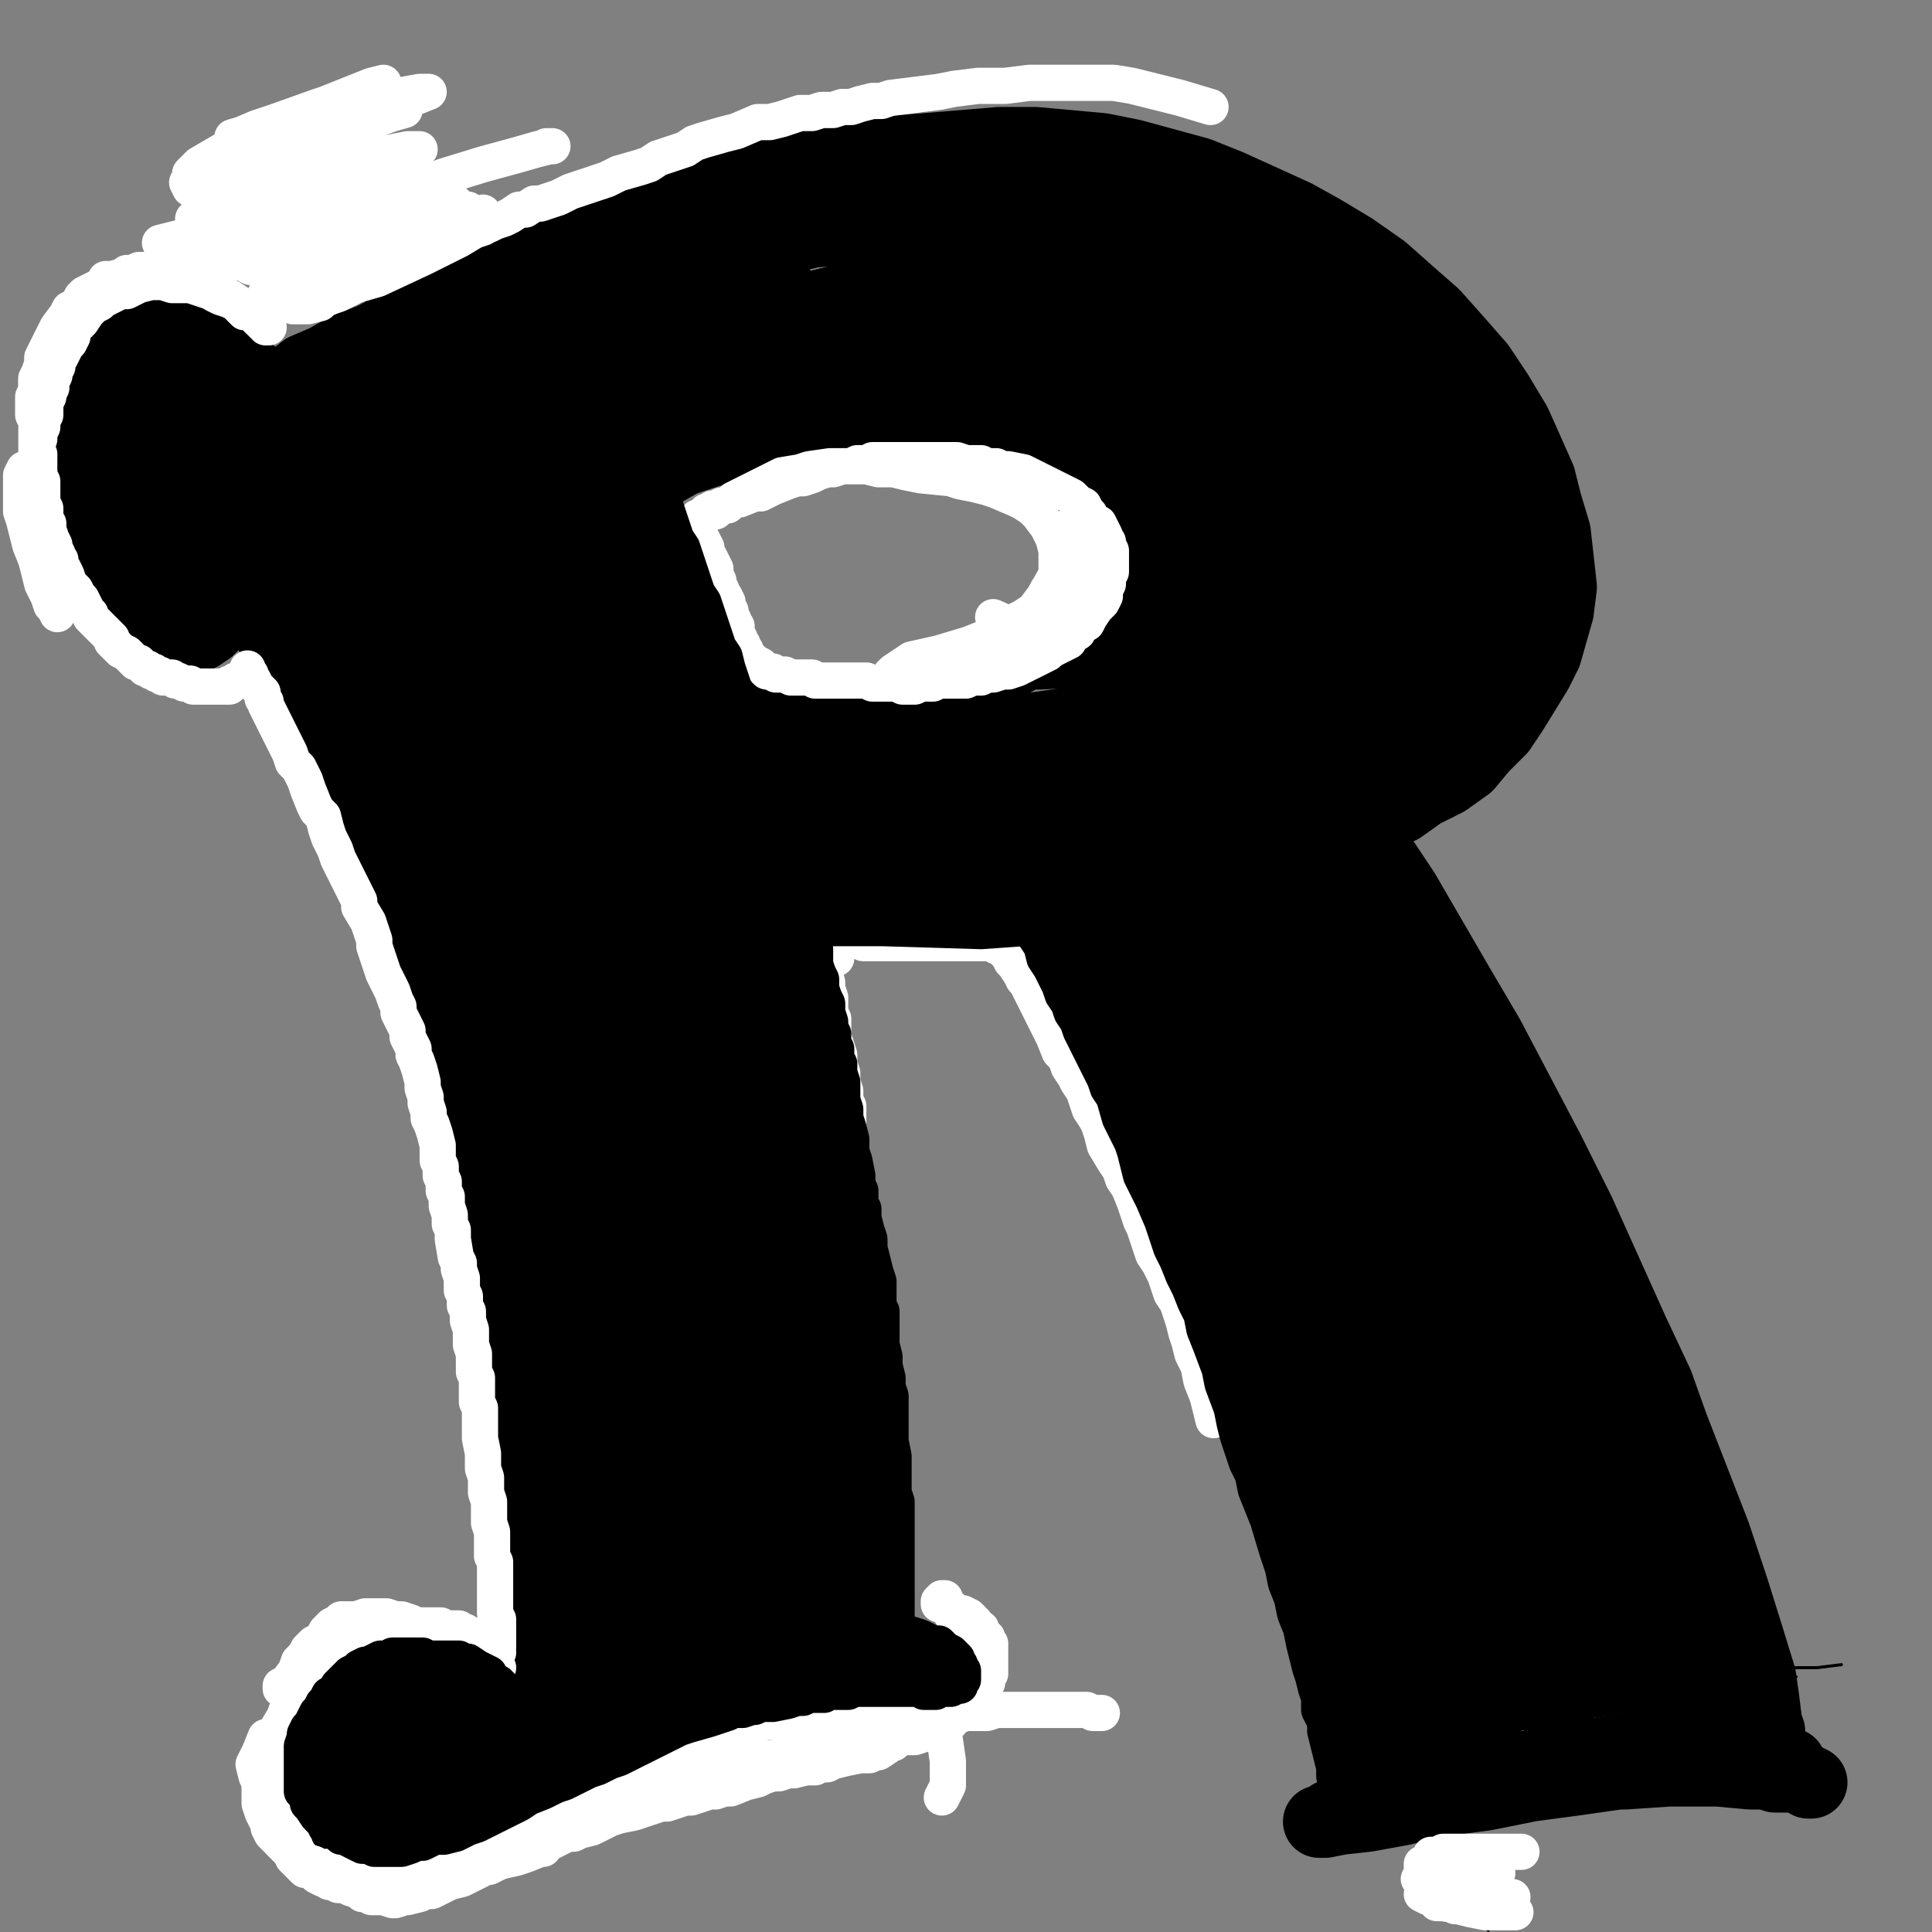 <?xml version="1.0" standalone="yes"?><svg width="640px" height="640px" xmlns="http://www.w3.org/2000/svg" version="1.1"><rect width="100%" height="100%" fill="#808080" stroke="none"/><polyline points="235,146.438 235,146.438 237,146.438 239,145.438 243,144.438 247,143.438 253,142.438 261,141.438 271,140.438 281,139.438 292,139.438 305,138.438 318,139.438 331,140.438 345,142.438 358,146.438 371,150.438 381,155.438 389,161.438 396,167.438 400,172.438 400,177.438 399,182.438 394,187.438 387,193.438 378,198.438 367,203.438 353,208.438 339,212.438 324,217.438 309,222.438 278,230.438 262,233.438 248,235.438 234,235.438 222,235.438 213,235.438 208,234.438 205,234.438 205,234.438 205,234.438 206,234.438 " fill="none" stroke="#000000" stroke-width="1px" stroke-linecap="round" stroke-linejoin="round" /><polyline points="223,152.438 225,151.438 226,150.438 230,149.438 235,147.438 241,145.438 248,144.438 256,142.438 266,141.438 277,140.438 288,139.438 301,138.438 313,138.438 325,139.438 338,141.438 349,144.438 362,148.438 373,154.438 383,161.438 391,169.438 397,176.438 400,184.438 401,193.438 398,200.438 393,207.438 385,214.438 375,219.438 363,225.438 350,230.438 336,234.438 321,238.438 305,240.438 288,240.438 271,240.438 254,240.438 239,238.438 225,236.438 213,233.438 204,232.438 199,230.438 194,227.438 " fill="none" stroke="#000000" stroke-width="1px" stroke-linecap="round" stroke-linejoin="round" /><polyline points="191,103.438 192,101.438 194,99.438 198,97.438 203,93.438 208,90.438 215,86.438 224,83.438 233,79.438 244,76.438 256,73.438 269,70.438 283,69.438 297,67.438 313,67.438 328,67.438 344,68.438 360,70.438 375,73.438 390,77.438 405,82.438 434,96.438 448,105.438 460,115.438 471,126.438 480,136.438 488,147.438 494,158.438 498,169.438 499,189.438 497,199.438 492,209.438 486,219.438 478,229.438 469,238.438 460,247.438 449,256.438 437,264.438 425,272.438 411,279.438 396,286.438 363,295.438 325,297.438 305,297.438 286,295.438 269,293.438 254,291.438 241,289.438 232,287.438 224,285.438 219,281.438 " fill="none" stroke="#000000" stroke-width="1px" stroke-linecap="round" stroke-linejoin="round" /><polyline points="225,294.438 233,297.438 242,297.438 251,297.438 262,297.438 276,297.438 307,295.438 324,293.438 343,291.438 361,289.438 380,286.438 399,283.438 416,279.438 434,274.438 449,267.438 464,260.438 477,251.438 489,242.438 498,231.438 505,220.438 510,208.438 513,195.438 514,183.438 512,170.438 508,157.438 501,145.438 492,132.438 481,120.438 469,109.438 455,99.438 441,89.438 426,79.438 409,71.438 393,64.438 376,59.438 360,55.438 343,53.438 326,53.438 309,53.438 292,55.438 275,57.438 258,61.438 241,64.438 225,68.438 211,72.438 199,77.438 188,81.438 178,87.438 " fill="none" stroke="#000000" stroke-width="1px" stroke-linecap="round" stroke-linejoin="round" /><polyline points="189,87.438 189,87.438 190,87.438 190,89.438 191,92.438 194,101.438 197,107.438 200,115.438 204,125.438 208,136.438 212,149.438 216,162.438 220,177.438 225,194.438 230,212.438 236,232.438 242,253.438 253,297.438 257,321.438 263,345.438 267,371.438 271,396.438 275,421.438 277,446.438 280,470.438 281,494.438 282,516.438 283,536.438 283,554.438 283,569.438 283,578.438 282,583.438 279,575.438 " fill="none" stroke="#000000" stroke-width="1px" stroke-linecap="round" stroke-linejoin="round" /><polyline points="195,92.438 194,90.438 195,92.438 199,97.438 203,106.438 208,118.438 214,134.438 220,152.438 225,171.438 237,215.438 243,239.438 248,263.438 253,288.438 257,313.438 261,340.438 265,366.438 270,394.438 274,422.438 278,450.438 281,477.438 283,500.438 283,519.438 283,533.438 282,543.438 279,552.438 " fill="none" stroke="#000000" stroke-width="1px" stroke-linecap="round" stroke-linejoin="round" /><polyline points="278,572.438 273,576.438 266,580.438 256,584.438 246,588.438 235,593.438 224,597.438 213,601.438 204,605.438 196,609.438 190,611.438 186,613.438 185,614.438 186,613.438 " fill="none" stroke="#000000" stroke-width="1px" stroke-linecap="round" stroke-linejoin="round" /><polyline points="192,597.438 193,596.438 193,592.438 196,581.438 197,572.438 198,550.438 199,527.438 199,499.438 198,479.438 195,443.438 191,413.438 186,381.438 180,349.438 172,317.438 164,286.438 155,254.438 146,223.438 137,191.438 128,162.438 121,140.438 116,125.438 113,116.438 111,112.438 112,114.438 " fill="none" stroke="#000000" stroke-width="1px" stroke-linecap="round" stroke-linejoin="round" /><polyline points="192,585.438 193,598.438 193,605.438 194,606.438 193,604.438 193,597.438 193,585.438 194,568.438 193,547.438 192,522.438 190,495.438 187,468.438 184,441.438 181,411.438 177,380.438 171,352.438 166,326.438 160,301.438 154,276.438 148,251.438 142,227.438 134,204.438 127,184.438 121,167.438 115,153.438 109,141.438 106,133.438 104,129.438 104,128.438 " fill="none" stroke="#000000" stroke-width="1px" stroke-linecap="round" stroke-linejoin="round" /><polyline points="113,115.438 113,115.438 113,114.438 114,113.438 115,111.438 118,108.438 122,105.438 126,102.438 131,99.438 137,96.438 145,92.438 153,89.438 161,85.438 171,81.438 181,78.438 192,74.438 204,70.438 217,66.438 230,62.438 244,58.438 273,53.438 288,51.438 304,49.438 334,49.438 350,51.438 365,54.438 380,58.438 395,64.438 425,79.438 438,90.438 451,101.438 463,113.438 472,125.438 481,138.438 488,151.438 493,164.438 496,178.438 498,192.438 497,207.438 490,236.438 479,258.438 " fill="none" stroke="#000000" stroke-width="1px" stroke-linecap="round" stroke-linejoin="round" /><polyline points="334,297.438 336,298.438 338,300.438 341,304.438 346,308.438 351,314.438 357,322.438 364,331.438 372,342.438 380,354.438 389,368.438 398,384.438 407,401.438 416,419.438 425,439.438 434,460.438 443,482.438 452,506.438 460,530.438 468,553.438 474,576.438 481,596.438 486,614.438 490,628.438 493,636.438 493,639.438 490,633.438 " fill="none" stroke="#000000" stroke-width="1px" stroke-linecap="round" stroke-linejoin="round" /><polyline points="332,277.438 333,277.438 335,280.438 338,284.438 343,290.438 349,299.438 357,309.438 365,322.438 374,336.438 383,351.438 392,367.438 401,384.438 410,402.438 419,422.438 428,441.438 436,462.438 443,482.438 451,503.438 458,524.438 465,544.438 471,564.438 476,583.438 482,601.438 486,616.438 489,626.438 491,631.438 " fill="none" stroke="#000000" stroke-width="1px" stroke-linecap="round" stroke-linejoin="round" /><polyline points="421,272.438 420,270.438 420,270.438 421,271.438 425,275.438 430,283.438 437,293.438 445,307.438 455,323.438 466,342.438 478,364.438 491,388.438 503,413.438 514,439.438 525,466.438 534,493.438 543,520.438 550,541.438 554,556.438 559,572.438 562,583.438 563,588.438 561,583.438 " fill="none" stroke="#000000" stroke-width="1px" stroke-linecap="round" stroke-linejoin="round" /><polyline points="491,403.438 475,369.438 462,341.438 450,317.438 437,289.438 " fill="none" stroke="#000000" stroke-width="1px" stroke-linecap="round" stroke-linejoin="round" /><polyline points="483,367.438 497,396.438 510,426.438 524,458.438 535,488.438 545,515.438 552,534.438 556,549.438 560,565.438 561,578.438 " fill="none" stroke="#000000" stroke-width="1px" stroke-linecap="round" stroke-linejoin="round" /><polyline points="427,272.438 427,270.438 427,270.438 430,273.438 434,278.438 439,287.438 448,298.438 458,312.438 470,329.438 497,370.438 511,394.438 525,417.438 537,440.438 547,461.438 554,476.438 563,497.438 571,519.438 582,549.438 585,558.438 588,567.438 589,573.438 587,572.438 " fill="none" stroke="#000000" stroke-width="1px" stroke-linecap="round" stroke-linejoin="round" /><polyline points="438,270.438 437,267.438 437,267.438 438,269.438 442,275.438 448,285.438 457,297.438 466,311.438 476,328.438 488,346.438 500,368.438 513,391.438 526,415.438 548,460.438 556,477.438 565,497.438 572,517.438 577,532.438 580,542.438 581,549.438 " fill="none" stroke="#000000" stroke-width="1px" stroke-linecap="round" stroke-linejoin="round" /><polyline points="584,543.438 584,543.438 581,544.438 577,544.438 570,545.438 561,546.438 546,550.438 524,556.438 512,560.438 501,563.438 492,566.438 484,567.438 477,568.438 471,568.438 471,567.438 " fill="none" stroke="#000000" stroke-width="1px" stroke-linecap="round" stroke-linejoin="round" /><polyline points="547,557.438 564,555.438 575,554.438 580,553.438 585,552.438 588,550.438 590,549.438 589,547.438 583,545.438 573,545.438 560,546.438 543,549.438 529,553.438 514,557.438 500,561.438 487,566.438 476,570.438 468,573.438 462,576.438 458,578.438 455,580.438 451,580.438 " fill="none" stroke="#000000" stroke-width="1px" stroke-linecap="round" stroke-linejoin="round" /><polyline points="566,553.438 571,552.438 575,550.438 578,548.438 579,547.438 577,545.438 572,543.438 564,543.438 548,545.438 534,549.438 521,554.438 507,558.438 495,562.438 484,566.438 475,570.438 469,571.438 459,570.438 457,568.438 " fill="none" stroke="#000000" stroke-width="1px" stroke-linecap="round" stroke-linejoin="round" /><polyline points="296,563.438 296,563.438 293,564.438 286,567.438 266,573.438 253,577.438 240,582.438 214,592.438 203,596.438 196,599.438 191,601.438 188,602.438 188,602.438 191,600.438 " fill="none" stroke="#000000" stroke-width="1px" stroke-linecap="round" stroke-linejoin="round" /><polyline points="302,568.438 307,568.438 308,567.438 307,567.438 290,569.438 278,572.438 262,576.438 244,580.438 227,586.438 210,592.438 195,598.438 183,604.438 175,609.438 170,612.438 168,614.438 167,615.438 167,615.438 170,611.438 " fill="none" stroke="#000000" stroke-width="1px" stroke-linecap="round" stroke-linejoin="round" /><polyline points="282,569.438 276,571.438 266,573.438 252,578.438 237,583.438 223,587.438 210,591.438 201,594.438 195,595.438 191,593.438 " fill="none" stroke="#000000" stroke-width="1px" stroke-linecap="round" stroke-linejoin="round" /><polyline points="175,604.438 175,605.438 175,603.438 175,599.438 176,593.438 177,585.438 178,575.438 178,563.438 180,549.438 180,533.438 180,516.438 181,497.438 181,478.438 181,456.438 180,434.438 178,411.438 175,386.438 169,360.438 163,332.438 156,303.438 147,272.438 138,244.438 130,219.438 123,198.438 117,181.438 112,169.438 109,162.438 108,162.438 " fill="none" stroke="#000000" stroke-width="1px" stroke-linecap="round" stroke-linejoin="round" /><polyline points="175,596.438 175,595.438 175,590.438 175,583.438 175,572.438 175,558.438 174,542.438 173,523.438 172,503.438 170,482.438 168,460.438 166,435.438 164,408.438 161,382.438 158,357.438 154,332.438 150,307.438 145,281.438 138,256.438 130,230.438 121,207.438 112,186.438 104,168.438 97,154.438 93,143.438 91,137.438 90,134.438 90,134.438 90,134.438 91,138.438 " fill="none" stroke="#000000" stroke-width="1px" stroke-linecap="round" stroke-linejoin="round" /><polyline points="133,213.438 129,204.438 124,192.438 117,176.438 108,158.438 99,141.438 93,127.438 88,115.438 85,109.438 83,104.438 82,101.438 83,100.438 " fill="none" stroke="#000000" stroke-width="1px" stroke-linecap="round" stroke-linejoin="round" /><polyline points="237,218.438 239,218.438 241,219.438 243,220.438 247,222.438 251,224.438 257,225.438 263,227.438 270,228.438 278,228.438 285,230.438 293,230.438 302,231.438 310,231.438 318,230.438 327,228.438 335,226.438 343,223.438 350,220.438 357,216.438 364,211.438 370,207.438 375,201.438 380,196.438 383,190.438 384,183.438 383,176.438 380,169.438 376,162.438 369,156.438 361,150.438 351,145.438 341,142.438 329,139.438 317,138.438 304,138.438 291,139.438 278,140.438 265,141.438 253,143.438 244,145.438 232,149.438 230,150.438 229,151.438 228,151.438 " fill="none" stroke="#000000" stroke-width="1px" stroke-linecap="round" stroke-linejoin="round" /><polyline points="230,154.438 232,153.438 235,152.438 239,150.438 245,149.438 251,148.438 259,146.438 269,144.438 280,142.438 291,141.438 304,140.438 316,140.438 327,141.438 340,143.438 351,146.438 362,151.438 371,156.438 377,163.438 381,171.438 382,179.438 381,187.438 377,196.438 370,204.438 362,212.438 352,218.438 341,224.438 328,227.438 303,233.438 290,234.438 278,234.438 258,232.438 " fill="none" stroke="#000000" stroke-width="1px" stroke-linecap="round" stroke-linejoin="round" /><polyline points="300,571.438 296,571.438 290,571.438 282,572.438 271,574.438 257,577.438 241,581.438 224,587.438 206,594.438 190,600.438 177,605.438 165,610.438 157,614.438 151,616.438 149,618.438 149,618.438 151,617.438 153,616.438 157,614.438 160,613.438 167,610.438 " fill="none" stroke="#000000" stroke-width="1px" stroke-linecap="round" stroke-linejoin="round" /><polyline points="303,568.438 306,567.438 305,567.438 299,568.438 290,569.438 276,572.438 260,576.438 239,581.438 218,588.438 198,595.438 179,602.438 163,609.438 151,614.438 142,617.438 139,618.438 139,619.438 141,618.438 " fill="none" stroke="#000000" stroke-width="1px" stroke-linecap="round" stroke-linejoin="round" /><polyline points="143,615.438 140,615.438 136,615.438 132,615.438 128,614.438 124,612.438 121,610.438 118,606.438 116,602.438 116,597.438 117,592.438 119,586.438 123,580.438 128,576.438 134,573.438 141,572.438 149,573.438 159,577.438 168,583.438 174,589.438 179,594.438 181,598.438 182,600.438 182,601.438 182,601.438 182,601.438 181,600.438 " fill="none" stroke="#000000" stroke-width="1px" stroke-linecap="round" stroke-linejoin="round" /><polyline points="174,588.438 171,583.438 167,579.438 161,575.438 155,572.438 147,571.438 140,571.438 132,575.438 126,581.438 121,588.438 117,596.438 115,603.438 115,609.438 117,613.438 121,615.438 126,616.438 130,614.438 " fill="none" stroke="#000000" stroke-width="1px" stroke-linecap="round" stroke-linejoin="round" /><polyline points="142,571.438 145,569.438 148,569.438 153,572.438 159,577.438 165,583.438 169,589.438 173,595.438 " fill="none" stroke="#000000" stroke-width="1px" stroke-linecap="round" stroke-linejoin="round" /><polyline points="180,600.438 186,597.438 194,594.438 204,590.438 216,585.438 231,581.438 247,576.438 264,572.438 282,569.438 297,567.438 312,567.438 " fill="none" stroke="#000000" stroke-width="1px" stroke-linecap="round" stroke-linejoin="round" /><polyline points="456,575.438 456,575.438 456,574.438 456,574.438 457,573.438 458,573.438 460,572.438 464,571.438 468,570.438 474,569.438 481,568.438 489,567.438 498,566.438 508,565.438 518,564.438 528,564.438 538,564.438 547,563.438 555,563.438 565,564.438 573,564.438 580,564.438 584,564.438 588,564.438 592,564.438 595,565.438 " fill="none" stroke="#000000" stroke-width="1px" stroke-linecap="round" stroke-linejoin="round" /><polyline points="463,572.438 461,572.438 461,572.438 461,572.438 463,571.438 467,570.438 472,568.438 479,566.438 486,564.438 495,562.438 505,560.438 516,558.438 529,556.438 542,555.438 550,555.438 561,555.438 573,554.438 579,554.438 584,554.438 589,554.438 593,555.438 595,555.438 593,556.438 " fill="none" stroke="#000000" stroke-width="1px" stroke-linecap="round" stroke-linejoin="round" /><polyline points="481,566.438 482,566.438 486,565.438 492,563.438 500,562.438 510,560.438 520,558.438 531,556.438 543,554.438 550,554.438 561,553.438 573,552.438 579,552.438 587,552.438 594,552.438 602,552.438 610,551.438 " fill="none" stroke="#000000" stroke-width="1px" stroke-linecap="round" stroke-linejoin="round" /><polyline points="95,37.438 96,36.438 95,36.438 93,38.438 90,43.438 85,50.438 81,55.438 75,62.438 68,70.438 61,75.438 55,80.438 51,83.438 49,84.438 46,86.438 43,87.438 43,88.438 43,88.438 44,88.438 46,89.438 49,90.438 52,92.438 57,97.438 63,105.438 71,116.438 84,135.438 95,154.438 105,175.438 117,197.438 127,220.438 137,242.438 145,262.438 150,280.438 153,294.438 155,302.438 154,300.438 " fill="none" stroke="#000000" stroke-width="1px" stroke-linecap="round" stroke-linejoin="round" /><polyline points="109,28.438 107,29.438 104,33.438 99,41.438 93,51.438 86,58.438 80,64.438 72,71.438 64,76.438 58,81.438 54,84.438 52,87.438 51,87.438 51,87.438 51,87.438 " fill="none" stroke="#000000" stroke-width="1px" stroke-linecap="round" stroke-linejoin="round" /><polyline points="46,92.438 46,92.438 50,96.438 53,102.438 58,110.438 64,121.438 72,135.438 87,162.438 97,184.438 105,207.438 114,229.438 121,250.438 127,269.438 131,283.438 133,290.438 133,291.438 129,278.438 " fill="none" stroke="#000000" stroke-width="1px" stroke-linecap="round" stroke-linejoin="round" /><polyline points="110,30.438 111,29.438 112,31.438 115,37.438 119,48.438 123,63.438 129,84.438 137,109.438 144,134.438 151,158.438 158,182.438 163,207.438 167,229.438 167,243.438 167,248.438 166,247.438 163,236.438 " fill="none" stroke="#000000" stroke-width="1px" stroke-linecap="round" stroke-linejoin="round" /><polyline points="134,106.438 132,98.438 131,96.438 132,99.438 136,107.438 140,121.438 145,141.438 157,191.438 162,213.438 165,231.438 168,247.438 " fill="none" stroke="#000000" stroke-width="1px" stroke-linecap="round" stroke-linejoin="round" /><polyline points="168,253.438 171,248.438 171,248.438 168,253.438 163,262.438 155,274.438 147,286.438 141,293.438 138,297.438 136,298.438 136,298.438 138,294.438 144,287.438 152,276.438 161,262.438 169,251.438 173,247.438 174,247.438 171,253.438 163,263.438 153,277.438 143,289.438 136,297.438 131,301.438 " fill="none" stroke="#000000" stroke-width="1px" stroke-linecap="round" stroke-linejoin="round" /><polyline points="50,98.438 50,97.438 49,95.438 49,93.438 49,93.438 52,97.438 55,104.438 61,115.438 69,131.438 81,155.438 93,180.438 101,200.438 109,220.438 117,243.438 128,270.438 139,298.438 146,316.438 148,323.438 148,324.438 147,318.438 141,296.438 " fill="none" stroke="#000000" stroke-width="1px" stroke-linecap="round" stroke-linejoin="round" /><polyline points="116,50.438 114,43.438 115,41.438 118,49.438 122,63.438 128,81.438 134,101.438 142,122.438 148,142.438 154,160.438 158,178.438 163,195.438 168,211.438 171,224.438 174,235.438 175,242.438 173,243.438 " fill="none" stroke="#000000" stroke-width="1px" stroke-linecap="round" stroke-linejoin="round" /><polyline points="174,262.438 178,255.438 179,254.438 177,258.438 170,267.438 161,278.438 152,289.438 145,297.438 141,302.438 140,303.438 141,298.438 " fill="none" stroke="#000000" stroke-width="1px" stroke-linecap="round" stroke-linejoin="round" /><polyline points="172,252.438 176,249.438 178,247.438 178,247.438 174,251.438 168,260.438 161,271.438 155,280.438 151,284.438 149,286.438 147,284.438 " fill="none" stroke="#000000" stroke-width="1px" stroke-linecap="round" stroke-linejoin="round" /><polyline points="145,283.438 146,287.438 147,287.438 147,283.438 145,273.438 142,258.438 136,236.438 126,207.438 111,175.438 94,148.438 84,134.438 73,118.438 64,106.438 60,101.438 60,101.438 64,105.438 " fill="none" stroke="#000000" stroke-width="1px" stroke-linecap="round" stroke-linejoin="round" /><polyline points="149,288.438 148,282.438 145,271.438 140,252.438 129,225.438 115,192.438 97,162.438 86,147.438 77,135.438 69,125.438 65,119.438 65,118.438 65,118.438 69,120.438 " fill="none" stroke="#000000" stroke-width="1px" stroke-linecap="round" stroke-linejoin="round" /><polyline points="79,66.438 84,54.438 86,48.438 87,47.438 87,50.438 85,59.438 82,69.438 78,83.438 73,99.438 68,110.438 66,117.438 65,120.438 65,120.438 66,117.438 69,110.438 80,81.438 87,61.438 90,50.438 93,45.438 92,49.438 90,61.438 85,75.438 81,87.438 76,99.438 71,108.438 68,113.438 66,114.438 67,111.438 70,101.438 " fill="none" stroke="#000000" stroke-width="1px" stroke-linecap="round" stroke-linejoin="round" /><polyline points="101,40.438 100,39.438 102,41.438 106,49.438 111,64.438 118,87.438 126,116.438 135,149.438 145,178.438 151,199.438 155,209.438 156,213.438 156,213.438 152,207.438 " fill="none" stroke="#000000" stroke-width="1px" stroke-linecap="round" stroke-linejoin="round" /><polyline points="100,59.438 97,52.438 96,47.438 97,46.438 100,49.438 104,55.438 110,66.438 126,104.438 137,131.438 148,159.438 156,186.438 163,209.438 169,229.438 175,252.438 175,253.438 174,247.438 172,236.438 168,222.438 163,203.438 156,181.438 147,157.438 137,132.438 127,107.438 118,83.438 109,65.438 103,52.438 100,43.438 99,39.438 99,39.438 101,40.438 103,43.438 106,49.438 110,58.438 116,71.438 139,115.438 153,145.438 164,173.438 173,196.438 178,214.438 182,226.438 183,232.438 183,232.438 177,217.438 171,202.438 164,183.438 155,162.438 146,142.438 136,122.438 125,100.438 105,56.438 96,38.438 96,38.438 98,40.438 100,44.438 103,49.438 108,60.438 " fill="none" stroke="#000000" stroke-width="1px" stroke-linecap="round" stroke-linejoin="round" /><polyline points="179,238.438 179,237.438 179,237.438 178,237.438 178,238.438 177,237.438 " fill="none" stroke="#000000" stroke-width="1px" stroke-linecap="round" stroke-linejoin="round" /><polyline points="179,587.438 179,592.438 180,597.438 180,601.438 180,602.438 180,600.438 181,596.438 182,587.438 182,575.438 183,557.438 183,534.438 181,507.438 177,474.438 169,438.438 159,401.438 149,366.438 139,337.438 129,313.438 122,295.438 115,283.438 112,277.438 " fill="none" stroke="#000000" stroke-width="1px" stroke-linecap="round" stroke-linejoin="round" /><polyline points="173,586.438 174,589.438 175,590.438 176,590.438 176,587.438 177,580.438 177,567.438 177,549.438 175,526.438 172,501.438 168,475.438 163,446.438 157,415.438 150,385.438 142,357.438 133,332.438 123,307.438 112,285.438 103,268.438 97,257.438 95,251.438 95,249.438 95,249.438 96,251.438 96,253.438 96,255.438 " fill="none" stroke="#000000" stroke-width="1px" stroke-linecap="round" stroke-linejoin="round" /><polyline points="113,227.438 113,226.438 112,227.438 109,233.438 104,240.438 100,245.438 99,248.438 99,248.438 101,246.438 108,235.438 110,230.438 111,229.438 109,232.438 106,238.438 103,245.438 100,249.438 100,252.438 " fill="none" stroke="#000000" stroke-width="1px" stroke-linecap="round" stroke-linejoin="round" /><polyline points="124,213.438 123,209.438 127,216.438 131,226.438 139,240.438 149,262.438 161,293.438 186,355.438 192,375.438 195,387.438 197,392.438 195,389.438 192,378.438 188,361.438 182,338.438 174,310.438 163,282.438 152,257.438 143,238.438 135,221.438 128,207.438 125,200.438 125,198.438 128,202.438 139,222.438 156,259.438 170,289.438 185,323.438 204,377.438 210,394.438 213,406.438 215,412.438 215,412.438 214,406.438 212,396.438 209,382.438 195,341.438 184,311.438 169,278.438 154,246.438 138,218.438 126,198.438 118,185.438 114,180.438 117,181.438 120,185.438 122,189.438 124,194.438 " fill="none" stroke="#000000" stroke-width="1px" stroke-linecap="round" stroke-linejoin="round" /><polyline points="213,385.438 215,391.438 215,394.438 215,393.438 213,386.438 209,374.438 203,356.438 193,328.438 179,294.438 161,258.438 144,226.438 130,203.438 123,188.438 119,181.438 118,178.438 119,178.438 122,181.438 124,185.438 124,189.438 124,193.438 123,194.438 120,194.438 " fill="none" stroke="#000000" stroke-width="1px" stroke-linecap="round" stroke-linejoin="round" /><polyline points="106,209.438 109,199.438 111,188.438 111,182.438 111,181.438 111,185.438 110,196.438 106,213.438 101,229.438 96,238.438 93,243.438 92,245.438 92,244.438 93,239.438 96,232.438 100,223.438 105,212.438 110,200.438 114,190.438 118,181.438 122,175.438 124,172.438 125,172.438 124,176.438 121,188.438 115,206.438 108,220.438 103,230.438 99,235.438 97,238.438 97,239.438 96,239.438 96,242.438 " fill="none" stroke="#000000" stroke-width="1px" stroke-linecap="round" stroke-linejoin="round" /><polyline points="121,185.438 127,198.438 137,218.438 152,246.438 169,280.438 185,311.438 196,338.438 205,359.438 209,372.438 210,379.438 207,379.438 " fill="none" stroke="#000000" stroke-width="1px" stroke-linecap="round" stroke-linejoin="round" /><polyline points="152,589.438 149,587.438 140,588.438 137,589.438 136,591.438 137,594.438 141,597.438 151,600.438 156,599.438 161,597.438 163,594.438 161,590.438 148,583.438 139,582.438 133,584.438 128,586.438 127,591.438 131,599.438 137,602.438 143,603.438 151,602.438 157,600.438 161,596.438 161,588.438 148,583.438 142,583.438 137,585.438 134,589.438 132,594.438 133,602.438 136,604.438 140,605.438 144,605.438 145,603.438 146,602.438 144,601.438 141,601.438 139,601.438 138,602.438 138,603.438 140,604.438 144,604.438 148,604.438 152,603.438 156,601.438 " fill="none" stroke="#000000" stroke-width="24px" stroke-linecap="round" stroke-linejoin="round" /><polyline points="186,585.438 181,587.438 177,589.438 175,590.438 175,590.438 178,588.438 185,584.438 204,575.438 218,570.438 244,562.438 252,561.438 256,560.438 255,560.438 249,562.438 239,565.438 226,568.438 214,571.438 204,573.438 198,574.438 198,573.438 204,570.438 233,562.438 250,558.438 263,554.438 270,553.438 272,553.438 265,554.438 250,557.438 215,563.438 202,565.438 197,565.438 200,563.438 210,560.438 226,555.438 243,550.438 255,547.438 261,546.438 261,546.438 252,547.438 237,548.438 220,550.438 194,553.438 191,552.438 197,548.438 210,543.438 227,538.438 243,534.438 255,531.438 260,530.438 257,529.438 246,530.438 230,532.438 213,534.438 199,536.438 193,536.438 195,534.438 206,530.438 224,524.438 242,519.438 257,515.438 264,513.438 264,513.438 254,513.438 237,515.438 217,517.438 200,520.438 192,521.438 194,520.438 206,516.438 224,511.438 244,507.438 259,504.438 267,503.438 266,503.438 257,503.438 241,504.438 223,505.438 208,506.438 201,506.438 203,503.438 219,497.438 233,493.438 253,488.438 269,484.438 278,482.438 277,481.438 267,481.438 250,482.438 224,484.438 207,486.438 199,486.438 201,484.438 213,480.438 249,472.438 262,470.438 265,469.438 259,470.438 243,471.438 221,473.438 199,475.438 179,476.438 185,473.438 203,469.438 226,464.438 249,460.438 265,457.438 267,456.438 254,456.438 234,457.438 213,458.438 200,459.438 197,457.438 203,454.438 217,449.438 236,445.438 252,442.438 260,440.438 259,439.438 249,439.438 231,440.438 210,442.438 192,443.438 183,443.438 184,442.438 195,438.438 214,434.438 235,429.438 252,426.438 260,424.438 259,424.438 247,424.438 229,424.438 209,425.438 192,426.438 185,426.438 201,419.438 221,415.438 240,411.438 255,408.438 248,408.438 232,408.438 211,409.438 180,412.438 178,411.438 187,408.438 205,405.438 226,400.438 244,397.438 253,395.438 253,395.438 242,394.438 224,395.438 202,396.438 183,397.438 174,397.438 175,395.438 206,387.438 242,380.438 249,378.438 246,378.438 233,378.438 214,379.438 193,381.438 177,383.438 171,383.438 176,381.438 193,378.438 217,374.438 238,370.438 252,368.438 256,367.438 248,366.438 229,366.438 205,367.438 169,369.438 179,365.438 200,361.438 223,357.438 242,354.438 250,352.438 218,352.438 195,353.438 174,354.438 163,354.438 162,353.438 194,345.438 219,340.438 239,335.438 250,330.438 240,329.438 220,328.438 195,329.438 160,331.438 158,331.438 168,328.438 213,321.438 233,319.438 244,317.438 243,317.438 231,316.438 209,316.438 184,317.438 161,318.438 150,318.438 150,317.438 163,313.438 186,308.438 212,304.438 231,300.438 240,297.438 238,297.438 223,296.438 200,297.438 175,298.438 154,300.438 145,300.438 148,299.438 163,295.438 187,291.438 211,287.438 228,284.438 233,282.438 227,282.438 210,281.438 187,282.438 145,285.438 142,283.438 159,278.438 209,268.438 226,265.438 233,263.438 229,263.438 213,262.438 190,263.438 166,264.438 148,265.438 146,262.438 163,258.438 185,253.438 206,249.438 218,245.438 219,244.438 208,243.438 187,243.438 161,245.438 138,248.438 125,250.438 125,250.438 138,247.438 163,242.438 191,236.438 226,229.438 227,227.438 215,227.438 193,226.438 168,228.438 145,229.438 127,229.438 152,222.438 174,218.438 194,214.438 206,211.438 208,211.438 198,211.438 153,217.438 113,222.438 109,222.438 117,219.438 138,215.438 164,208.438 190,203.438 208,198.438 215,196.438 194,195.438 170,196.438 145,198.438 127,200.438 121,200.438 127,198.438 145,193.438 170,188.438 209,179.438 214,177.438 207,176.438 188,176.438 163,177.438 138,179.438 123,180.438 119,180.438 146,173.438 170,168.438 189,164.438 199,162.438 198,161.438 186,161.438 165,162.438 141,164.438 122,166.438 114,167.438 116,165.438 131,162.438 180,152.438 199,148.438 208,146.438 206,145.438 192,144.438 170,145.438 146,146.438 128,147.438 121,147.438 124,144.438 140,139.438 162,134.438 183,129.438 198,125.438 201,122.438 195,120.438 178,120.438 156,121.438 121,125.438 118,125.438 124,123.438 140,120.438 161,116.438 179,112.438 187,110.438 177,110.438 161,112.438 145,113.438 138,113.438 138,112.438 145,110.438 156,109.438 166,108.438 169,112.438 " fill="none" stroke="#000000" stroke-width="24px" stroke-linecap="round" stroke-linejoin="round" /><polyline points="62,154.438 62,155.438 64,158.438 65,161.438 67,165.438 70,171.438 73,178.438 77,186.438 89,208.438 94,218.438 102,235.438 108,244.438 113,253.438 117,261.438 124,274.438 127,281.438 130,288.438 133,294.438 136,301.438 139,308.438 142,315.438 145,323.438 148,330.438 150,338.438 153,347.438 155,354.438 157,362.438 160,370.438 162,379.438 164,388.438 170,408.438 173,417.438 175,426.438 177,436.438 180,447.438 182,458.438 185,468.438 187,480.438 189,492.438 193,519.438 194,534.438 195,549.438 196,563.438 197,573.438 196,571.438 194,558.438 194,548.438 " fill="none" stroke="#000000" stroke-width="24px" stroke-linecap="round" stroke-linejoin="round" /><polyline points="67,147.438 68,147.438 69,146.438 71,145.438 72,143.438 74,141.438 77,139.438 80,136.438 86,132.438 91,129.438 96,126.438 101,122.438 108,119.438 115,115.438 123,112.438 131,108.438 139,104.438 148,100.438 156,95.438 165,91.438 174,86.438 184,82.438 193,77.438 203,73.438 214,69.438 225,66.438 236,62.438 247,58.438 259,56.438 271,53.438 283,52.438 295,50.438 307,49.438 319,48.438 331,47.438 343,47.438 354,48.438 365,49.438 375,51.438 386,54.438 397,57.438 407,61.438 418,66.438 429,71.438 438,76.438 448,82.438 458,89.438 467,97.438 475,104.438 483,113.438 490,121.438 496,130.438 502,140.438 506,149.438 510,158.438 512,166.438 515,176.438 516,185.438 517,194.438 516,202.438 514,209.438 512,216.438 509,222.438 501,235.438 497,241.438 491,247.438 486,253.438 479,258.438 471,262.438 464,267.438 455,271.438 444,274.438 434,278.438 423,281.438 410,284.438 398,287.438 385,290.438 372,293.438 359,295.438 345,297.438 332,299.438 317,299.438 303,299.438 288,298.438 274,296.438 260,294.438 248,292.438 237,290.438 228,289.438 223,288.438 220,288.438 218,289.438 219,289.438 " fill="none" stroke="#000000" stroke-width="24px" stroke-linecap="round" stroke-linejoin="round" /><polyline points="202,168.438 203,167.438 205,166.438 208,163.438 213,159.438 219,156.438 226,152.438 235,149.438 245,147.438 255,144.438 266,142.438 278,140.438 289,139.438 301,138.438 313,138.438 324,138.438 334,140.438 343,142.438 351,145.438 364,155.438 369,167.438 370,173.438 369,180.438 364,194.438 359,200.438 353,206.438 347,212.438 331,221.438 321,225.438 311,229.438 300,232.438 288,234.438 276,235.438 262,235.438 248,234.438 235,232.438 224,231.438 215,230.438 210,229.438 207,229.438 206,229.438 207,229.438 " fill="none" stroke="#000000" stroke-width="24px" stroke-linecap="round" stroke-linejoin="round" /><polyline points="290,254.438 295,257.438 300,262.438 307,268.438 314,276.438 323,285.438 334,296.438 344,309.438 367,338.438 377,353.438 395,384.438 403,400.438 410,417.438 424,450.438 430,468.438 436,487.438 448,526.438 459,562.438 464,577.438 466,587.438 467,593.438 467,593.438 465,585.438 " fill="none" stroke="#000000" stroke-width="24px" stroke-linecap="round" stroke-linejoin="round" /><polyline points="436,254.438 437,255.438 440,257.438 444,263.438 450,272.438 457,283.438 465,295.438 483,326.438 493,343.438 503,362.438 513,381.438 523,401.438 532,421.438 541,441.438 549,458.438 554,472.438 568,508.438 574,526.438 579,542.438 583,555.438 584,562.438 585,570.438 " fill="none" stroke="#000000" stroke-width="24px" stroke-linecap="round" stroke-linejoin="round" /><polyline points="472,594.438 473,593.438 479,591.438 486,589.438 494,587.438 505,585.438 518,583.438 532,580.438 544,578.438 567,575.438 580,574.438 584,574.438 586,573.438 " fill="none" stroke="#000000" stroke-width="24px" stroke-linecap="round" stroke-linejoin="round" /><polyline points="478,571.438 479,569.438 482,567.438 489,564.438 502,561.438 518,558.438 537,555.438 549,554.438 561,552.438 571,551.438 575,551.438 572,551.438 558,551.438 536,552.438 517,552.438 500,553.438 488,553.438 483,553.438 486,551.438 498,548.438 517,545.438 537,543.438 549,541.438 562,540.438 570,538.438 569,537.438 559,536.438 534,534.438 514,533.438 495,533.438 483,531.438 485,526.438 500,523.438 519,521.438 538,519.438 548,518.438 555,517.438 557,517.438 544,517.438 525,517.438 505,517.438 487,518.438 474,518.438 470,517.438 474,514.438 488,511.438 507,508.438 528,505.438 543,504.438 551,503.438 555,502.438 547,502.438 528,502.438 507,502.438 487,503.438 472,504.438 466,503.438 469,501.438 504,495.438 525,492.438 541,490.438 547,490.438 544,489.438 529,489.438 508,489.438 483,489.438 463,490.438 452,489.438 452,487.438 463,484.438 483,481.438 506,478.438 524,475.438 534,474.438 534,473.438 526,472.438 509,471.438 489,471.438 469,470.438 452,469.438 457,466.438 472,463.438 493,460.438 513,458.438 527,457.438 532,456.438 527,456.438 513,456.438 493,456.438 472,456.438 457,456.438 456,453.438 476,449.438 492,446.438 512,444.438 526,442.438 530,441.438 524,441.438 481,440.438 461,440.438 448,440.438 445,438.438 453,435.438 472,432.438 493,429.438 512,427.438 523,425.438 511,424.438 491,423.438 449,423.438 438,422.438 439,420.438 450,418.438 470,415.438 491,413.438 507,411.438 513,410.438 511,410.438 497,410.438 476,409.438 454,409.438 435,409.438 424,409.438 424,408.438 433,405.438 452,402.438 473,399.438 503,395.438 504,394.438 495,393.438 478,392.438 457,391.438 438,391.438 425,388.438 434,386.438 450,383.438 486,377.438 493,376.438 477,374.438 458,374.438 436,375.438 419,375.438 412,375.438 415,374.438 430,371.438 453,368.438 492,363.438 498,362.438 493,361.438 476,360.438 453,360.438 410,360.438 404,359.438 408,356.438 424,352.438 446,348.438 467,344.438 480,341.438 482,339.438 455,337.438 433,337.438 414,337.438 403,337.438 403,336.438 414,334.438 435,331.438 458,329.438 476,326.438 478,325.438 460,325.438 434,325.438 386,326.438 377,325.438 381,323.438 419,315.438 441,311.438 458,306.438 449,306.438 406,305.438 385,305.438 373,305.438 383,299.438 404,294.438 445,286.438 450,281.438 434,279.438 411,278.438 385,278.438 362,280.438 348,280.438 357,276.438 379,272.438 430,266.438 446,264.438 450,263.438 442,262.438 392,262.438 361,263.438 332,265.438 301,267.438 304,265.438 321,261.438 387,253.438 458,247.438 482,243.438 473,241.438 415,240.438 342,244.438 307,247.438 335,242.438 370,237.438 409,232.438 468,224.438 478,221.438 474,218.438 427,214.438 394,214.438 364,215.438 344,216.438 347,215.438 372,212.438 442,205.438 472,202.438 491,200.438 495,198.438 483,196.438 428,192.438 397,192.438 376,192.438 369,192.438 377,190.438 400,188.438 432,185.438 463,182.438 487,180.438 496,176.438 480,174.438 455,172.438 427,171.438 402,170.438 389,168.438 404,165.438 429,162.438 457,159.438 479,156.438 489,154.438 486,151.438 469,149.438 444,148.438 417,147.438 397,146.438 388,145.438 410,140.438 435,137.438 479,133.438 487,132.438 481,131.438 462,130.438 434,129.438 378,129.438 362,129.438 373,126.438 425,120.438 467,115.438 471,114.438 461,113.438 401,113.438 363,116.438 327,119.438 302,122.438 291,123.438 296,121.438 318,117.438 351,111.438 419,103.438 443,98.438 432,96.438 406,96.438 371,96.438 300,100.438 274,103.438 267,102.438 287,97.438 319,91.438 353,85.438 381,80.438 399,75.438 402,73.438 389,71.438 363,70.438 331,71.438 298,73.438 272,76.438 259,77.438 259,77.438 273,74.438 298,70.438 325,67.438 347,64.438 359,61.438 358,60.438 343,60.438 313,63.438 237,78.438 177,98.438 " fill="none" stroke="#000000" stroke-width="24px" stroke-linecap="round" stroke-linejoin="round" /><polyline points="332,122.438 329,119.438 319,120.438 277,127.438 250,132.438 222,138.438 196,143.438 162,152.438 153,153.438 159,150.438 172,145.438 215,131.438 242,123.438 268,116.438 300,108.438 292,108.438 274,110.438 250,114.438 226,119.438 204,123.438 182,124.438 185,120.438 220,107.438 243,99.438 258,95.438 243,98.438 220,103.438 178,112.438 167,113.438 176,108.438 216,94.438 239,86.438 257,79.438 270,76.438 262,78.438 244,82.438 220,89.438 196,96.438 174,102.438 157,107.438 145,109.438 151,106.438 166,100.438 210,86.438 232,80.438 249,76.438 256,76.438 255,79.438 228,94.438 218,98.438 " fill="none" stroke="#000000" stroke-width="24px" stroke-linecap="round" stroke-linejoin="round" /><polyline points="385,146.438 386,148.438 387,151.438 389,154.438 392,157.438 393,159.438 392,157.438 387,152.438 381,146.438 365,132.438 355,126.438 347,123.438 341,121.438 338,121.438 337,123.438 337,124.438 339,125.438 342,125.438 345,125.438 350,125.438 356,125.438 362,124.438 368,123.438 378,119.438 382,116.438 386,113.438 390,110.438 395,106.438 399,104.438 404,102.438 413,99.438 415,98.438 416,96.438 415,94.438 412,91.438 407,89.438 402,86.438 398,84.438 395,82.438 395,81.438 396,80.438 399,81.438 405,83.438 410,85.438 416,86.438 422,88.438 428,91.438 434,95.438 439,100.438 444,106.438 448,112.438 452,118.438 455,124.438 458,129.438 464,137.438 467,141.438 471,147.438 474,153.438 476,160.438 478,166.438 480,172.438 482,179.438 484,186.438 486,193.438 487,198.438 487,203.438 487,207.438 486,209.438 486,211.438 487,211.438 489,212.438 491,211.438 492,209.438 494,205.438 495,198.438 495,191.438 495,184.438 495,177.438 493,170.438 492,165.438 492,162.438 492,160.438 493,162.438 497,170.438 498,175.438 499,181.438 499,186.438 500,192.438 500,197.438 500,201.438 499,206.438 498,210.438 494,217.438 491,220.438 487,223.438 479,227.438 475,229.438 471,231.438 467,234.438 456,241.438 448,245.438 437,249.438 423,251.438 396,252.438 " fill="none" stroke="#000000" stroke-width="24px" stroke-linecap="round" stroke-linejoin="round" /><polyline points="225,258.438 226,256.438 229,255.438 234,254.438 244,253.438 277,253.438 295,253.438 311,253.438 321,252.438 316,251.438 301,251.438 280,250.438 238,251.438 224,253.438 219,254.438 223,256.438 262,260.438 290,261.438 316,262.438 335,264.438 341,265.438 336,266.438 319,266.438 296,266.438 254,267.438 243,269.438 246,271.438 262,273.438 283,274.438 324,277.438 333,278.438 317,280.438 297,279.438 255,278.438 239,278.438 228,280.438 224,281.438 228,283.438 241,284.438 261,285.438 284,286.438 305,287.438 320,288.438 335,291.438 335,291.438 " fill="none" stroke="#000000" stroke-width="24px" stroke-linecap="round" stroke-linejoin="round" /><polyline points="344,293.438 347,294.438 350,298.438 354,304.438 360,312.438 367,321.438 376,329.438 385,337.438 394,345.438 401,353.438 406,360.438 411,368.438 415,376.438 419,384.438 422,392.438 426,400.438 429,408.438 433,416.438 435,424.438 438,433.438 440,443.438 443,453.438 445,462.438 448,471.438 450,478.438 451,481.438 451,482.438 449,478.438 444,470.438 438,457.438 431,440.438 424,422.438 418,408.438 414,397.438 410,388.438 409,384.438 408,384.438 410,388.438 415,397.438 420,409.438 424,422.438 429,435.438 434,447.438 439,459.438 444,470.438 449,482.438 454,493.438 458,503.438 462,514.438 465,522.438 466,530.438 467,536.438 467,542.438 468,549.438 468,555.438 468,559.438 468,563.438 468,567.438 468,570.438 468,572.438 467,572.438 467,570.438 468,563.438 468,554.438 468,547.438 468,544.438 468,543.438 468,545.438 469,551.438 470,558.438 471,565.438 472,569.438 475,573.438 478,573.438 483,571.438 489,567.438 497,563.438 503,560.438 508,559.438 511,557.438 " fill="none" stroke="#000000" stroke-width="24px" stroke-linecap="round" stroke-linejoin="round" /><polyline points="123,157.438 126,154.438 124,152.438 120,150.438 113,151.438 104,156.438 95,161.438 89,165.438 85,167.438 86,169.438 96,163.438 101,158.438 105,151.438 105,150.438 100,152.438 99,160.438 100,176.438 113,227.438 133,272.438 138,280.438 137,275.438 132,260.438 119,211.438 110,184.438 102,167.438 98,161.438 99,161.438 112,188.438 134,249.438 141,267.438 142,271.438 140,265.438 128,222.438 121,197.438 115,178.438 110,165.438 109,157.438 110,153.438 115,150.438 116,148.438 116,146.438 115,144.438 116,148.438 122,174.438 136,229.438 144,254.438 152,281.438 " fill="none" stroke="#000000" stroke-width="24px" stroke-linecap="round" stroke-linejoin="round" /><polyline points="207,286.438 207,278.438 210,280.438 218,297.438 224,311.438 231,331.438 237,354.438 240,378.438 243,402.438 246,423.438 248,439.438 250,448.438 251,447.438 " fill="none" stroke="#000000" stroke-width="24px" stroke-linecap="round" stroke-linejoin="round" /><polyline points="236,295.438 236,295.438 237,296.438 238,298.438 242,305.438 244,311.438 246,318.438 250,333.438 252,342.438 254,351.438 256,361.438 259,377.438 260,385.438 261,392.438 263,400.438 264,408.438 264,416.438 265,424.438 265,437.438 266,445.438 267,452.438 268,459.438 268,465.438 269,470.438 269,480.438 269,485.438 269,490.438 268,494.438 268,499.438 268,504.438 268,509.438 268,515.438 268,520.438 269,525.438 269,529.438 269,533.438 269,538.438 269,542.438 268,545.438 268,547.438 268,551.438 268,554.438 268,557.438 268,557.438 268,555.438 268,548.438 269,535.438 270,519.438 270,504.438 269,488.438 269,471.438 268,452.438 267,430.438 265,410.438 263,391.438 259,373.438 256,359.438 254,347.438 253,337.438 252,333.438 253,334.438 258,352.438 262,365.438 266,379.438 269,394.438 272,408.438 273,420.438 273,433.438 274,445.438 275,456.438 276,467.438 276,476.438 277,484.438 277,492.438 277,500.438 277,509.438 278,517.438 278,524.438 278,532.438 278,539.438 277,544.438 276,545.438 276,541.438 276,533.438 276,522.438 276,507.438 276,488.438 276,468.438 276,447.438 274,426.438 271,407.438 269,389.438 267,374.438 265,360.438 263,349.438 262,337.438 260,327.438 257,318.438 256,309.438 254,302.438 253,297.438 252,296.438 253,299.438 255,306.438 257,314.438 260,325.438 263,337.438 265,350.438 267,363.438 269,377.438 271,390.438 272,403.438 274,415.438 275,427.438 276,439.438 277,451.438 278,464.438 278,474.438 279,483.438 279,491.438 279,498.438 278,505.438 278,511.438 278,516.438 278,520.438 278,525.438 278,531.438 278,536.438 279,541.438 279,545.438 280,548.438 279,550.438 278,549.438 275,542.438 " fill="none" stroke="#000000" stroke-width="24px" stroke-linecap="round" stroke-linejoin="round" /><polyline points="137,255.438 136,256.438 " fill="none" stroke="#000000" stroke-width="24px" stroke-linecap="round" stroke-linejoin="round" /><polyline points="86,185.438 89,190.438 93,198.438 98,209.438 104,221.438 110,234.438 115,248.438 120,260.438 124,271.438 128,283.438 131,293.438 134,302.438 137,310.438 139,317.438 141,325.438 143,333.438 146,342.438 149,350.438 151,357.438 154,365.438 156,373.438 158,381.438 160,389.438 160,396.438 162,404.438 163,409.438 164,417.438 166,425.438 167,432.438 168,438.438 169,446.438 169,450.438 170,456.438 171,463.438 172,468.438 172,473.438 173,477.438 173,482.438 173,487.438 174,491.438 175,496.438 176,500.438 176,505.438 177,510.438 177,516.438 178,522.438 178,532.438 178,538.438 179,543.438 179,547.438 179,557.438 179,560.438 179,564.438 179,568.438 179,575.438 179,578.438 179,582.438 179,585.438 179,588.438 179,590.438 179,589.438 179,584.438 180,576.438 182,548.438 182,532.438 182,515.438 182,498.438 180,462.438 178,443.438 176,426.438 175,410.438 172,392.438 169,372.438 165,351.438 160,330.438 156,313.438 151,297.438 145,282.438 139,268.438 128,244.438 119,225.438 113,215.438 106,205.438 98,194.438 92,185.438 86,174.438 85,173.438 86,172.438 " fill="none" stroke="#000000" stroke-width="24px" stroke-linecap="round" stroke-linejoin="round" /><polyline points="91,173.438 91,172.438 92,172.438 91,170.438 90,168.438 88,165.438 86,162.438 85,160.438 84,159.438 84,158.438 84,157.438 84,156.438 86,155.438 88,153.438 92,150.438 96,146.438 105,138.438 108,136.438 107,136.438 103,139.438 93,146.438 89,149.438 92,148.438 102,142.438 107,139.438 108,136.438 106,136.438 98,137.438 " fill="none" stroke="#000000" stroke-width="24px" stroke-linecap="round" stroke-linejoin="round" /><polyline points="189,145.438 190,145.438 192,148.438 195,153.438 199,160.438 211,189.438 225,226.438 233,246.438 234,249.438 233,249.438 232,245.438 229,237.438 226,226.438 218,194.438 205,162.438 200,151.438 197,143.438 195,139.438 195,139.438 196,140.438 202,150.438 206,158.438 210,168.438 215,180.438 224,208.438 227,220.438 230,228.438 232,233.438 232,234.438 231,233.438 228,220.438 224,209.438 220,195.438 209,166.438 204,155.438 200,146.438 198,141.438 196,138.438 196,138.438 197,140.438 199,142.438 200,148.438 204,158.438 208,166.438 213,176.438 218,188.438 224,201.438 235,229.438 239,242.438 243,254.438 245,262.438 246,267.438 246,268.438 245,267.438 242,261.438 239,252.438 228,224.438 221,207.438 214,191.438 203,169.438 " fill="none" stroke="#000000" stroke-width="24px" stroke-linecap="round" stroke-linejoin="round" /><polyline points="285,562.438 286,562.438 285,562.438 284,563.438 281,564.438 277,565.438 272,566.438 265,568.438 258,570.438 250,572.438 243,574.438 236,576.438 229,579.438 223,581.438 217,583.438 211,585.438 206,587.438 202,589.438 198,590.438 194,592.438 190,593.438 186,594.438 182,596.438 178,597.438 174,598.438 170,599.438 167,601.438 163,602.438 160,603.438 158,603.438 156,604.438 154,605.438 152,606.438 150,606.438 149,606.438 148,607.438 147,607.438 146,607.438 145,607.438 145,607.438 142,608.438 141,609.438 140,609.438 139,609.438 139,609.438 138,609.438 138,609.438 137,608.438 136,608.438 135,607.438 132,606.438 130,605.438 128,603.438 126,602.438 124,601.438 122,599.438 120,597.438 119,596.438 117,595.438 115,593.438 114,591.438 113,590.438 112,588.438 111,586.438 111,584.438 111,582.438 111,580.438 111,578.438 112,576.438 114,572.438 116,570.438 120,566.438 123,565.438 126,563.438 129,562.438 135,561.438 138,560.438 142,560.438 145,560.438 148,561.438 155,563.438 159,564.438 167,569.438 170,572.438 176,577.438 178,579.438 179,580.438 179,581.438 179,581.438 178,580.438 177,578.438 174,575.438 171,572.438 164,567.438 159,565.438 155,563.438 150,562.438 145,561.438 140,560.438 134,560.438 128,561.438 123,564.438 118,566.438 115,569.438 112,573.438 111,576.438 110,580.438 111,584.438 112,587.438 114,591.438 116,594.438 119,597.438 121,600.438 123,602.438 125,604.438 127,606.438 127,606.438 129,607.438 129,607.438 130,607.438 130,607.438 130,607.438 130,606.438 131,606.438 131,606.438 132,605.438 132,605.438 133,604.438 135,602.438 137,601.438 140,599.438 152,593.438 " fill="none" stroke="#000000" stroke-width="24px" stroke-linecap="round" stroke-linejoin="round" /><polyline points="593,584.438 593,584.438 592,585.438 590,585.438 583,585.438 575,585.438 566,585.438 552,586.438 536,587.438 522,589.438 507,591.438 492,594.438 477,596.438 464,599.438 453,601.438 444,602.438 439,603.438 437,603.438 438,603.438 441,601.438 446,600.438 457,598.438 471,595.438 478,594.438 487,592.438 507,590.438 517,588.438 528,587.438 538,587.438 553,586.438 561,586.438 569,586.438 580,587.438 582,587.438 585,587.438 588,588.438 591,588.438 592,588.438 593,588.438 593,588.438 593,588.438 595,588.438 596,588.438 597,589.438 598,589.438 600,590.438 600,590.438 600,590.438 599,590.438 " fill="none" stroke="#000000" stroke-width="24px" stroke-linecap="round" stroke-linejoin="round" /><polyline points="143,232.438 144,231.438 144,228.438 143,225.438 142,220.438 139,214.438 136,207.438 132,199.438 129,192.438 125,183.438 120,175.438 116,167.438 111,159.438 106,151.438 101,144.438 96,138.438 92,132.438 88,128.438 84,124.438 79,120.438 74,116.438 69,114.438 65,112.438 61,110.438 57,109.438 53,109.438 51,109.438 49,110.438 46,111.438 43,112.438 40,114.438 38,116.438 36,119.438 35,123.438 34,127.438 32,132.438 31,137.438 31,142.438 30,147.438 30,152.438 30,157.438 30,163.438 32,174.438 34,179.438 36,184.438 38,189.438 40,193.438 48,201.438 53,203.438 57,203.438 61,202.438 65,199.438 68,196.438 73,189.438 74,186.438 76,183.438 77,180.438 77,179.438 77,179.438 77,179.438 75,179.438 73,180.438 69,182.438 63,183.438 59,183.438 56,182.438 53,180.438 51,177.438 47,169.438 45,163.438 44,156.438 44,148.438 46,134.438 49,125.438 53,120.438 56,120.438 58,122.438 59,128.438 59,138.438 59,149.438 57,159.438 55,167.438 52,172.438 51,174.438 50,175.438 51,172.438 54,157.438 56,145.438 56,135.438 56,131.438 55,131.438 55,135.438 55,141.438 55,145.438 55,148.438 55,151.438 56,150.438 58,148.438 60,144.438 60,140.438 61,138.438 62,139.438 " fill="none" stroke="#000000" stroke-width="24px" stroke-linecap="round" stroke-linejoin="round" /><polyline points="80,193.438 81,193.438 82,194.438 82,195.438 80,197.438 78,199.438 76,202.438 72,205.438 69,208.438 66,210.438 63,211.438 59,211.438 56,211.438 53,210.438 51,209.438 49,208.438 44,205.438 41,202.438 38,200.438 35,197.438 32,194.438 30,190.438 27,187.438 25,183.438 23,178.438 22,174.438 21,169.438 19,165.438 19,160.438 18,155.438 18,145.438 18,140.438 18,135.438 19,126.438 21,122.438 22,118.438 24,114.438 27,111.438 29,108.438 37,104.438 43,103.438 58,106.438 64,109.438 80,122.438 92,135.438 102,149.438 114,165.438 125,181.438 135,200.438 " fill="none" stroke="#000000" stroke-width="24px" stroke-linecap="round" stroke-linejoin="round" /><polyline points="82,221.438 82,221.438 82,222.438 82,222.438 83,223.438 83,224.438 84,225.438 85,227.438 86,228.438 87,229.438 87,231.438 88,232.438 88,233.438 89,235.438 90,237.438 91,239.438 92,241.438 93,243.438 94,245.438 95,247.438 96,249.438 97,252.438 99,254.438 100,256.438 101,258.438 102,261.438 104,266.438 105,268.438 107,270.438 108,274.438 109,277.438 110,279.438 111,281.438 112,284.438 113,286.438 114,288.438 115,290.438 116,292.438 117,294.438 119,298.438 119,300.438 122,305.438 123,308.438 124,311.438 124,313.438 125,316.438 126,319.438 127,322.438 129,326.438 130,328.438 131,331.438 132,333.438 132,335.438 133,337.438 135,341.438 135,343.438 136,345.438 137,347.438 137,349.438 138,351.438 139,354.438 140,358.438 140,360.438 141,363.438 141,365.438 142,368.438 142,370.438 143,372.438 144,375.438 145,379.438 145,382.438 145,384.438 146,386.438 146,389.438 147,391.438 147,394.438 148,396.438 148,399.438 149,402.438 149,405.438 150,407.438 150,410.438 151,416.438 152,418.438 152,420.438 153,423.438 153,425.438 153,427.438 154,429.438 154,432.438 155,434.438 155,437.438 156,440.438 156,443.438 156,445.438 157,448.438 157,451.438 157,454.438 158,456.438 158,459.438 158,461.438 158,464.438 159,466.438 159,469.438 159,474.438 159,476.438 160,481.438 160,484.438 160,486.438 161,489.438 161,491.438 161,494.438 162,497.438 162,502.438 162,504.438 163,507.438 163,509.438 163,512.438 163,515.438 164,517.438 164,519.438 164,521.438 164,523.438 164,526.438 164,528.438 164,529.438 164,533.438 164,534.438 165,536.438 165,538.438 165,539.438 165,541.438 165,542.438 165,543.438 165,544.438 165,545.438 164,546.438 164,548.438 164,549.438 164,550.438 164,551.438 165,552.438 " fill="none" stroke="#ffffff" stroke-width="12px" stroke-linecap="round" stroke-linejoin="round" /><polyline points="270,312.438 270,312.438 270,312.438 270,312.438 270,312.438 269,312.438 269,312.438 269,312.438 269,312.438 270,313.438 270,313.438 270,314.438 270,315.438 271,316.438 271,318.438 272,320.438 273,322.438 274,325.438 274,327.438 275,330.438 275,332.438 275,335.438 276,337.438 276,340.438 276,343.438 277,346.438 278,349.438 278,352.438 279,355.438 279,358.438 280,361.438 280,364.438 281,366.438 281,369.438 281,372.438 281,374.438 281,377.438 282,380.438 282,382.438 282,385.438 283,388.438 283,390.438 283,393.438 283,395.438 284,398.438 284,401.438 284,404.438 285,406.438 285,409.438 285,411.438 285,414.438 286,416.438 286,419.438 286,422.438 287,424.438 287,427.438 287,430.438 288,435.438 288,437.438 288,440.438 288,442.438 288,445.438 288,447.438 289,450.438 289,455.438 289,458.438 289,460.438 289,462.438 289,465.438 290,468.438 290,470.438 290,472.438 290,474.438 290,476.438 290,479.438 291,481.438 291,483.438 291,488.438 291,490.438 291,493.438 291,495.438 292,497.438 292,500.438 292,502.438 292,505.438 292,507.438 292,510.438 292,513.438 292,515.438 292,516.438 292,518.438 293,520.438 293,522.438 293,524.438 293,526.438 293,528.438 293,530.438 293,532.438 293,534.438 293,536.438 293,537.438 293,538.438 293,539.438 293,540.438 293,541.438 292,543.438 292,543.438 292,544.438 292,545.438 292,546.438 292,546.438 292,547.438 292,548.438 292,548.438 292,548.438 292,548.438 292,548.438 292,548.438 293,548.438 294,548.438 294,549.438 295,549.438 296,550.438 297,550.438 300,552.438 301,554.438 304,556.438 306,558.438 309,562.438 311,566.438 312,571.438 313,576.438 314,583.438 314,591.438 312,595.438 " fill="none" stroke="#ffffff" stroke-width="12px" stroke-linecap="round" stroke-linejoin="round" /><polyline points="310,555.438 310,555.438 310,555.438 310,556.438 311,557.438 311,558.438 312,559.438 312,560.438 312,561.438 312,561.438 311,563.438 311,563.438 311,564.438 310,565.438 310,566.438 310,566.438 309,568.438 308,568.438 308,569.438 307,570.438 306,571.438 305,571.438 305,572.438 304,572.438 303,573.438 302,573.438 301,574.438 300,574.438 299,575.438 297,576.438 296,577.438 295,577.438 294,578.438 291,580.438 290,580.438 288,581.438 287,581.438 285,581.438 280,582.438 276,583.438 274,584.438 272,584.438 270,585.438 267,585.438 263,586.438 261,586.438 258,587.438 256,587.438 253,588.438 251,589.438 247,590.438 242,592.438 240,592.438 237,593.438 235,593.438 229,595.438 227,595.438 221,597.438 219,597.438 213,599.438 210,600.438 205,601.438 202,602.438 200,603.438 198,604.438 196,605.438 192,606.438 190,607.438 188,607.438 186,608.438 182,610.438 179,611.438 177,611.438 175,612.438 173,613.438 170,614.438 168,615.438 166,616.438 162,618.438 160,618.438 159,619.438 155,621.438 153,622.438 149,623.438 147,624.438 145,625.438 143,626.438 142,626.438 140,626.438 139,627.438 135,628.438 134,628.438 131,629.438 130,629.438 127,628.438 124,628.438 123,628.438 122,627.438 120,627.438 119,626.438 116,625.438 116,624.438 114,624.438 113,623.438 112,622.438 111,621.438 109,619.438 106,616.438 105,615.438 104,614.438 103,612.438 101,609.438 100,608.438 99,606.438 99,604.438 98,602.438 97,601.438 96,597.438 96,596.438 96,594.438 96,592.438 95,590.438 95,588.438 95,586.438 96,582.438 96,581.438 95,579.438 95,575.438 95,573.438 96,571.438 96,569.438 98,566.438 101,564.438 102,563.438 104,563.438 105,562.438 107,560.438 109,559.438 112,557.438 113,556.438 117,555.438 120,553.438 123,552.438 124,551.438 126,551.438 128,551.438 129,550.438 131,550.438 134,550.438 135,550.438 136,550.438 138,550.438 139,550.438 141,550.438 144,551.438 145,551.438 146,552.438 147,552.438 150,552.438 151,553.438 152,553.438 153,553.438 154,554.438 155,555.438 157,555.438 158,556.438 158,556.438 160,557.438 161,558.438 162,558.438 163,558.438 163,558.438 163,557.438 163,556.438 163,555.438 160,553.438 159,552.438 157,551.438 155,550.438 150,549.438 143,548.438 138,547.438 134,547.438 125,547.438 118,548.438 114,550.438 111,551.438 108,553.438 105,555.438 101,559.438 95,566.438 94,569.438 " fill="none" stroke="#ffffff" stroke-width="12px" stroke-linecap="round" stroke-linejoin="round" /><polyline points="159,548.438 159,549.438 158,548.438 156,548.438 155,547.438 153,545.438 150,543.438 147,541.438 145,540.438 143,539.438 140,538.438 138,538.438 136,537.438 133,536.438 131,536.438 128,535.438 127,535.438 125,535.438 123,535.438 121,535.438 118,536.438 117,536.438 115,536.438 113,536.438 112,537.438 110,538.438 109,539.438 108,540.438 107,542.438 106,543.438 104,544.438 102,546.438 101,548.438 99,550.438 98,553.438 95,557.438 93,558.438 93,559.438 94,558.438 " fill="none" stroke="#ffffff" stroke-width="12px" stroke-linecap="round" stroke-linejoin="round" /><polyline points="140,543.438 139,543.438 136,543.438 135,543.438 133,543.438 132,544.438 129,545.438 128,545.438 126,547.438 124,548.438 123,548.438 121,549.438 120,550.438 119,550.438 117,552.438 116,553.438 115,553.438 114,554.438 113,555.438 112,556.438 112,556.438 111,557.438 110,557.438 109,559.438 108,559.438 108,560.438 107,561.438 107,562.438 106,563.438 105,564.438 105,565.438 105,566.438 104,566.438 103,568.438 102,569.438 102,569.438 101,570.438 101,571.438 100,572.438 100,572.438 100,573.438 99,575.438 99,576.438 99,576.438 98,578.438 98,579.438 98,580.438 98,581.438 98,582.438 97,583.438 97,583.438 97,585.438 97,586.438 97,587.438 97,588.438 97,589.438 97,589.438 98,590.438 98,592.438 98,594.438 98,595.438 98,596.438 98,596.438 98,598.438 98,599.438 99,600.438 99,601.438 99,602.438 100,603.438 101,605.438 102,607.438 103,610.438 110,615.438 " fill="none" stroke="#ffffff" stroke-width="12px" stroke-linecap="round" stroke-linejoin="round" /><polyline points="83,223.438 83,223.438 83,223.438 82,223.438 82,223.438 82,223.438 82,223.438 81,223.438 81,224.438 81,224.438 80,224.438 80,225.438 79,225.438 78,225.438 78,225.438 77,226.438 77,226.438 76,226.438 76,227.438 75,227.438 75,227.438 74,227.438 73,227.438 72,227.438 71,227.438 69,227.438 68,227.438 67,227.438 66,227.438 64,227.438 63,226.438 62,226.438 61,226.438 59,225.438 58,225.438 57,224.438 56,224.438 54,224.438 53,223.438 52,223.438 51,222.438 50,222.438 50,222.438 49,221.438 48,221.438 47,220.438 46,219.438 45,219.438 44,218.438 43,217.438 42,216.438 40,215.438 39,214.438 38,213.438 37,212.438 37,211.438 36,210.438 34,208.438 32,206.438 31,205.438 30,204.438 30,203.438 29,202.438 28,200.438 27,198.438 26,197.438 25,195.438 23,193.438 22,190.438 21,188.438 20,187.438 20,185.438 19,184.438 19,183.438 18,181.438 18,180.438 17,178.438 16,175.438 16,173.438 15,172.438 15,168.438 14,166.438 14,164.438 14,161.438 14,159.438 13,157.438 13,154.438 13,152.438 13,150.438 12,148.438 12,146.438 12,144.438 12,139.438 11,137.438 11,133.438 11,131.438 12,129.438 12,127.438 12,125.438 13,123.438 14,120.438 14,118.438 15,116.438 16,114.438 17,112.438 18,110.438 19,108.438 22,104.438 23,102.438 25,101.438 26,100.438 27,98.438 28,97.438 30,96.438 32,95.438 34,94.438 35,92.438 37,92.438 41,91.438 42,90.438 44,90.438 46,89.438 50,89.438 52,89.438 54,89.438 55,90.438 57,90.438 61,91.438 63,92.438 65,93.438 66,94.438 68,95.438 70,96.438 71,97.438 73,98.438 76,99.438 78,100.438 80,102.438 81,103.438 82,103.438 84,104.438 85,105.438 86,106.438 87,106.438 87,107.438 88,107.438 88,108.438 88,108.438 88,108.438 88,108.438 89,108.438 89,108.438 89,108.438 88,107.438 87,106.438 85,105.438 84,104.438 82,102.438 79,100.438 76,98.438 72,97.438 66,95.438 63,94.438 57,94.438 54,93.438 52,93.438 50,93.438 46,94.438 44,95.438 42,96.438 40,96.438 38,97.438 36,98.438 34,99.438 33,100.438 31,101.438 29,103.438 27,106.438 26,107.438 25,108.438 24,109.438 24,111.438 23,113.438 22,114.438 21,116.438 20,118.438 19,119.438 19,121.438 18,123.438 18,124.438 17,126.438 17,128.438 16,130.438 16,131.438 15,133.438 15,135.438 15,137.438 14,139.438 14,141.438 13,143.438 13,145.438 12,147.438 12,149.438 12,151.438 11,154.438 11,156.438 11,158.438 11,160.438 11,162.438 11,164.438 11,166.438 11,168.438 11,171.438 12,175.438 12,178.438 13,180.438 13,183.438 14,186.438 15,189.438 16,193.438 17,196.438 18,199.438 18,201.438 19,203.438 19,203.438 19,202.438 17,200.438 16,197.438 14,193.438 13,189.438 12,185.438 10,180.438 9,176.438 8,172.438 7,169.438 7,165.438 7,162.438 7,159.438 7,157.438 8,155.438 " fill="none" stroke="#ffffff" stroke-width="12px" stroke-linecap="round" stroke-linejoin="round" /><polyline points="130,68.438 136,65.438 139,64.438 142,63.438 142,63.438 141,65.438 126,72.438 116,78.438 107,83.438 99,89.438 93,93.438 89,96.438 88,97.438 89,97.438 94,95.438 100,92.438 108,88.438 117,83.438 126,79.438 135,75.438 143,72.438 154,70.438 155,69.438 153,70.438 149,72.438 142,76.438 134,80.438 126,85.438 119,90.438 110,95.438 109,96.438 113,93.438 118,90.438 124,87.438 131,83.438 138,80.438 145,76.438 157,71.438 159,71.438 160,70.438 152,74.438 144,78.438 136,83.438 127,88.438 119,93.438 112,96.438 108,98.438 107,98.438 110,97.438 115,95.438 121,92.438 128,88.438 136,85.438 143,82.438 154,77.438 160,75.438 160,74.438 159,75.438 157,76.438 152,79.438 146,82.438 140,85.438 125,92.438 118,94.438 113,96.438 108,98.438 108,98.438 109,98.438 112,96.438 116,94.438 120,91.438 125,88.438 131,85.438 136,82.438 142,78.438 146,74.438 150,70.438 151,67.438 147,67.438 139,68.438 128,70.438 115,73.438 93,77.438 88,78.438 86,77.438 88,74.438 95,70.438 106,64.438 119,59.438 130,54.438 137,50.438 139,49.438 135,49.438 125,51.438 112,55.438 98,59.438 89,61.438 82,63.438 77,62.438 86,56.438 100,49.438 114,43.438 133,36.438 134,36.438 127,38.438 114,42.438 97,47.438 86,51.438 75,54.438 66,57.438 63,57.438 66,54.438 78,47.438 98,38.438 113,32.438 123,28.438 127,27.438 125,28.438 117,31.438 105,35.438 91,40.438 85,42.438 78,45.438 77,45.438 94,40.438 111,36.438 128,32.438 139,30.438 142,30.438 137,32.438 124,36.438 105,41.438 91,46.438 79,51.438 67,57.438 62,60.438 63,62.438 71,61.438 96,57.438 114,54.438 128,53.438 134,53.438 133,55.438 123,57.438 108,61.438 93,65.438 82,67.438 71,70.438 64,72.438 64,73.438 71,72.438 91,68.438 107,65.438 117,64.438 120,63.438 116,65.438 105,67.438 92,70.438 82,73.438 69,76.438 57,79.438 53,80.438 53,80.438 61,78.438 71,77.438 87,75.438 94,75.438 96,75.438 94,75.438 89,76.438 82,78.438 73,79.438 64,81.438 59,82.438 57,83.438 59,84.438 63,84.438 68,85.438 73,86.438 77,86.438 81,87.438 83,88.438 85,88.438 87,89.438 89,89.438 90,90.438 91,90.438 93,89.438 95,86.438 97,85.438 97,83.438 97,81.438 98,80.438 101,78.438 106,75.438 113,71.438 123,68.438 134,63.438 147,58.438 160,54.438 171,51.438 178,49.438 182,48.438 183,48.438 181,48.438 " fill="none" stroke="#ffffff" stroke-width="12px" stroke-linecap="round" stroke-linejoin="round" /><polyline points="98,99.438 98,100.438 97,100.438 97,101.438 97,101.438 97,101.438 98,101.438 100,101.438 102,101.438 106,100.438 107,99.438 109,98.438 112,97.438 114,96.438 116,95.438 117,94.438 119,93.438 121,92.438 123,91.438 125,90.438 128,89.438 130,88.438 133,86.438 135,85.438 138,84.438 141,82.438 145,81.438 148,80.438 151,79.438 153,77.438 156,76.438 159,75.438 162,74.438 164,73.438 167,72.438 169,71.438 172,69.438 174,69.438 177,67.438 179,67.438 182,66.438 185,65.438 189,63.438 192,62.438 195,61.438 198,60.438 201,59.438 205,57.438 212,55.438 215,54.438 218,52.438 221,51.438 224,50.438 227,49.438 230,47.438 233,46.438 240,44.438 244,43.438 251,40.438 255,40.438 259,39.438 262,38.438 265,37.438 269,37.438 272,36.438 276,36.438 279,35.438 282,35.438 285,34.438 289,33.438 292,33.438 295,32.438 303,31.438 311,30.438 316,29.438 324,28.438 333,28.438 341,27.438 345,27.438 354,27.438 359,27.438 369,27.438 375,28.438 391,32.438 401,35.438 " fill="none" stroke="#ffffff" stroke-width="12px" stroke-linecap="round" stroke-linejoin="round" /><polyline points="231,174.438 231,173.438 231,173.438 231,173.438 231,174.438 231,174.438 231,175.438 232,177.438 233,179.438 234,181.438 234,183.438 235,184.438 236,186.438 237,188.438 237,190.438 238,192.438 238,193.438 239,195.438 239,196.438 240,197.438 241,199.438 241,200.438 242,202.438 242,203.438 243,205.438 243,206.438 244,207.438 244,208.438 244,209.438 245,211.438 245,212.438 245,212.438 246,213.438 246,214.438 246,215.438 247,215.438 247,216.438 247,216.438 247,216.438 247,217.438 248,217.438 248,217.438 249,218.438 249,219.438 250,219.438 250,219.438 252,220.438 253,221.438 253,221.438 254,222.438 255,222.438 256,222.438 257,223.438 260,223.438 262,224.438 263,224.438 264,224.438 266,224.438 267,224.438 269,224.438 270,225.438 271,225.438 273,225.438 274,225.438 275,225.438 277,225.438 278,225.438 280,225.438 281,225.438 282,225.438 284,225.438 285,225.438 287,225.438 289,226.438 291,226.438 293,226.438 295,226.438 297,226.438 299,227.438 301,227.438 303,227.438 305,226.438 307,226.438 309,226.438 311,225.438 313,225.438 315,225.438 318,225.438 320,225.438 322,224.438 325,224.438 327,223.438 329,223.438 332,222.438 334,222.438 337,221.438 341,219.438 343,218.438 345,217.438 347,216.438 348,215.438 350,214.438 352,213.438 354,212.438 355,210.438 357,209.438 358,207.438 360,206.438 361,204.438 363,201.438 365,199.438 366,197.438 366,195.438 367,193.438 367,191.438 368,189.438 368,187.438 368,185.438 368,183.438 368,182.438 367,180.438 367,179.438 366,178.438 366,177.438 365,175.438 364,173.438 362,172.438 361,170.438 360,169.438 359,167.438 357,166.438 356,165.438 355,164.438 351,162.438 349,161.438 347,160.438 345,159.438 343,158.438 341,157.438 339,156.438 334,155.438 332,155.438 330,154.438 327,154.438 325,153.438 322,153.438 320,153.438 317,152.438 315,152.438 312,152.438 310,152.438 307,152.438 301,152.438 298,152.438 296,152.438 293,152.438 289,152.438 287,153.438 284,153.438 282,154.438 279,154.438 276,155.438 274,155.438 271,156.438 269,157.438 266,158.438 264,158.438 261,159.438 256,161.438 254,162.438 252,163.438 250,163.438 245,165.438 243,165.438 242,166.438 241,167.438 239,167.438 238,168.438 236,168.438 235,169.438 234,169.438 234,170.438 233,170.438 233,170.438 232,171.438 232,171.438 232,171.438 232,171.438 231,171.438 231,171.438 231,171.438 231,171.438 231,171.438 231,171.438 231,171.438 231,171.438 232,171.438 234,170.438 235,169.438 237,169.438 238,168.438 240,167.438 242,166.438 243,165.438 245,164.438 247,163.438 249,162.438 251,161.438 253,160.438 255,159.438 259,157.438 265,156.438 268,155.438 275,154.438 279,154.438 283,154.438 287,154.438 291,155.438 296,155.438 300,156.438 305,157.438 315,158.438 318,159.438 323,160.438 327,161.438 330,162.438 337,165.438 339,166.438 342,168.438 344,170.438 347,174.438 348,176.438 349,178.438 350,182.438 350,184.438 350,188.438 350,191.438 349,193.438 347,195.438 346,197.438 344,200.438 342,202.438 339,204.438 335,206.438 331,209.438 321,213.438 311,216.438 302,218.438 299,220.438 296,222.438 295,223.438 297,223.438 300,223.438 304,222.438 315,219.438 320,217.438 330,213.438 339,206.438 343,201.438 346,197.438 351,188.438 352,184.438 352,180.438 353,177.438 353,175.438 354,174.438 355,174.438 358,178.438 359,181.438 360,185.438 360,189.438 357,198.438 353,202.438 350,205.438 346,208.438 343,211.438 340,213.438 337,214.438 336,214.438 336,215.438 339,214.438 343,211.438 347,208.438 350,204.438 354,200.438 357,196.438 359,194.438 360,193.438 361,193.438 360,194.438 357,198.438 352,203.438 345,207.438 338,208.438 329,204.438 " fill="none" stroke="#ffffff" stroke-width="12px" stroke-linecap="round" stroke-linejoin="round" /><polyline points="277,317.438 276,317.438 276,317.438 275,316.438 275,316.438 275,316.438 274,316.438 274,316.438 274,316.438 274,316.438 274,316.438 274,316.438 274,316.438 274,316.438 274,315.438 273,315.438 273,315.438 273,314.438 273,314.438 273,314.438 273,314.438 272,314.438 272,314.438 272,314.438 272,313.438 272,313.438 272,313.438 272,313.438 272,313.438 272,313.438 272,312.438 272,312.438 273,312.438 273,312.438 273,312.438 273,312.438 273,312.438 273,311.438 273,311.438 273,311.438 273,311.438 273,311.438 273,311.438 273,311.438 273,311.438 274,311.438 275,311.438 276,311.438 278,311.438 279,311.438 281,311.438 283,311.438 284,311.438 286,312.438 288,312.438 290,312.438 292,312.438 293,312.438 295,312.438 296,312.438 298,312.438 299,312.438 300,312.438 302,312.438 303,312.438 304,312.438 305,312.438 306,312.438 307,312.438 309,312.438 310,312.438 311,312.438 312,312.438 313,312.438 315,312.438 316,312.438 317,312.438 318,312.438 318,312.438 319,312.438 319,312.438 320,312.438 321,312.438 322,312.438 323,312.438 323,312.438 324,312.438 325,312.438 326,312.438 326,311.438 " fill="none" stroke="#ffffff" stroke-width="12px" stroke-linecap="round" stroke-linejoin="round" /><polyline points="330,312.438 330,313.438 330,313.438 330,313.438 331,313.438 331,313.438 332,314.438 332,314.438 332,314.438 333,315.438 334,316.438 334,316.438 335,318.438 336,319.438 338,322.438 339,324.438 340,325.438 342,329.438 343,331.438 345,335.438 346,337.438 348,341.438 349,343.438 351,348.438 353,350.438 354,353.438 356,356.438 357,358.438 359,361.438 360,364.438 361,367.438 363,370.438 364,372.438 365,375.438 366,379.438 369,384.438 371,387.438 372,390.438 374,393.438 376,398.438 377,401.438 378,404.438 379,406.438 380,409.438 381,412.438 382,415.438 384,418.438 386,422.438 387,425.438 388,428.438 390,431.438 391,434.438 392,437.438 393,441.438 394,444.438 395,448.438 397,452.438 398,457.438 400,462.438 401,466.438 402,470.438 " fill="none" stroke="#ffffff" stroke-width="12px" stroke-linecap="round" stroke-linejoin="round" /><polyline points="330,290.438 329,289.438 330,290.438 331,291.438 332,292.438 333,294.438 337,300.438 339,303.438 341,307.438 343,310.438 345,313.438 346,317.438 348,320.438 351,326.438 352,329.438 354,332.438 355,335.438 357,338.438 358,341.438 360,345.438 363,351.438 366,357.438 367,360.438 369,363.438 371,370.438 373,374.438 375,378.438 376,381.438 377,385.438 378,389.438 380,393.438 382,397.438 385,404.438 388,413.438 390,417.438 392,422.438 394,426.438 396,431.438 398,435.438 399,440.438 401,445.438 404,453.438 405,458.438 408,466.438 409,471.438 410,475.438 413,484.438 415,488.438 416,493.438 418,498.438 420,503.438 423,513.438 425,519.438 426,524.438 428,529.438 429,534.438 431,539.438 432,544.438 433,548.438 434,552.438 435,555.438 436,559.438 437,562.438 437,566.438 439,570.438 439,573.438 440,577.438 441,581.438 442,585.438 442,588.438 443,591.438 444,592.438 444,594.438 445,594.438 445,592.438 444,589.438 444,584.438 442,576.438 441,567.438 439,556.438 437,543.438 433,530.438 429,515.438 425,500.438 419,483.438 413,465.438 408,448.438 403,430.438 397,415.438 393,399.438 388,386.438 385,376.438 383,370.438 383,369.438 384,371.438 387,377.438 391,386.438 395,397.438 400,409.438 405,422.438 409,435.438 416,459.438 420,471.438 423,482.438 427,494.438 430,505.438 433,516.438 436,526.438 438,536.438 440,543.438 441,549.438 442,554.438 443,558.438 444,562.438 444,565.438 445,568.438 446,570.438 446,573.438 447,576.438 448,578.438 449,584.438 450,586.438 451,587.438 451,588.438 451,588.438 451,588.438 451,587.438 451,587.438 451,587.438 451,586.438 451,584.438 450,580.438 449,567.438 " fill="none" stroke="#000000" stroke-width="12px" stroke-linecap="round" stroke-linejoin="round" /><polyline points="521,565.438 522,567.438 522,566.438 521,566.438 518,566.438 514,566.438 512,567.438 510,568.438 510,570.438 513,572.438 516,573.438 519,574.438 522,574.438 523,572.438 " fill="none" stroke="#000000" stroke-width="12px" stroke-linecap="round" stroke-linejoin="round" /><polyline points="235,302.438 234,302.438 234,301.438 236,302.438 240,302.438 252,302.438 260,302.438 268,302.438 277,302.438 293,302.438 301,302.438 317,301.438 325,300.438 334,300.438 347,298.438 352,297.438 357,296.438 359,295.438 361,295.438 360,295.438 357,296.438 353,297.438 341,298.438 334,299.438 326,300.438 318,301.438 299,302.438 289,302.438 280,302.438 271,302.438 262,302.438 255,302.438 249,302.438 246,302.438 246,302.438 247,302.438 250,302.438 256,302.438 264,302.438 273,303.438 282,303.438 302,303.438 311,303.438 321,303.438 330,302.438 350,301.438 358,300.438 366,300.438 373,300.438 379,300.438 379,300.438 378,301.438 374,303.438 360,304.438 351,305.438 331,305.438 320,305.438 309,305.438 298,304.438 287,304.438 276,304.438 266,304.438 258,304.438 251,304.438 243,303.438 242,303.438 242,303.438 245,303.438 249,303.438 255,303.438 262,303.438 270,304.438 278,304.438 287,305.438 297,305.438 307,305.438 318,305.438 330,305.438 354,304.438 364,304.438 371,303.438 375,302.438 376,302.438 375,302.438 371,303.438 363,304.438 352,306.438 339,307.438 325,308.438 292,307.438 273,307.438 256,307.438 238,307.438 " fill="none" stroke="#000000" stroke-width="12px" stroke-linecap="round" stroke-linejoin="round" /><polyline points="203,132.438 204,132.438 204,132.438 204,132.438 204,132.438 205,132.438 205,133.438 205,135.438 206,137.438 207,138.438 209,141.438 210,143.438 211,146.438 212,149.438 214,152.438 215,155.438 217,158.438 218,161.438 219,163.438 220,166.438 221,169.438 222,172.438 223,175.438 224,178.438 226,181.438 227,184.438 229,190.438 230,193.438 231,196.438 233,199.438 234,202.438 235,205.438 236,208.438 237,211.438 238,214.438 240,217.438 241,221.438 242,224.438 243,227.438 245,231.438 246,234.438 247,237.438 248,241.438 249,244.438 250,247.438 251,251.438 253,258.438 255,262.438 256,265.438 257,269.438 258,272.438 259,276.438 260,279.438 261,281.438 263,287.438 264,290.438 264,292.438 265,295.438 266,298.438 267,300.438 267,303.438 269,309.438 269,311.438 270,314.438 270,317.438 270,319.438 271,322.438 272,324.438 272,327.438 273,330.438 274,332.438 274,335.438 275,338.438 275,340.438 276,342.438 276,345.438 277,347.438 277,350.438 278,352.438 278,355.438 279,358.438 279,361.438 279,364.438 280,367.438 280,370.438 281,373.438 282,377.438 282,381.438 283,384.438 284,389.438 284,391.438 284,392.438 285,394.438 285,396.438 285,398.438 286,400.438 286,403.438 287,407.438 288,410.438 288,413.438 289,417.438 290,421.438 291,424.438 291,427.438 291,429.438 291,432.438 292,434.438 292,436.438 292,438.438 292,440.438 292,443.438 292,445.438 293,449.438 293,452.438 294,456.438 294,459.438 295,462.438 295,467.438 295,469.438 295,472.438 295,474.438 295,477.438 296,482.438 296,485.438 296,488.438 296,491.438 296,494.438 297,497.438 297,500.438 297,503.438 297,505.438 297,508.438 297,510.438 297,512.438 297,515.438 297,518.438 297,520.438 297,522.438 297,525.438 297,529.438 297,531.438 297,533.438 297,535.438 297,537.438 297,540.438 297,542.438 297,544.438 297,546.438 297,547.438 296,550.438 296,552.438 296,554.438 296,555.438 296,557.438 296,558.438 296,557.438 296,553.438 296,547.438 296,539.438 296,528.438 296,518.438 295,506.438 294,494.438 292,481.438 287,456.438 283,427.438 281,415.438 278,402.438 276,389.438 273,375.438 271,361.438 268,350.438 266,343.438 265,340.438 265,339.438 266,341.438 267,346.438 269,354.438 272,364.438 277,387.438 278,397.438 280,408.438 282,418.438 283,428.438 285,450.438 286,459.438 287,468.438 288,477.438 288,486.438 289,499.438 289,505.438 289,511.438 289,517.438 290,526.438 290,529.438 290,535.438 290,538.438 290,544.438 290,547.438 290,549.438 290,551.438 290,552.438 290,546.438 289,527.438 289,514.438 287,499.438 286,483.438 285,467.438 282,442.438 282,436.438 282,435.438 283,438.438 283,443.438 285,458.438 285,468.438 286,480.438 286,493.438 286,503.438 285,511.438 " fill="none" stroke="#000000" stroke-width="12px" stroke-linecap="round" stroke-linejoin="round" /><polyline points="267,355.438 268,356.438 268,353.438 268,347.438 267,336.438 264,323.438 259,307.438 256,293.438 254,283.438 253,281.438 255,283.438 257,289.438 261,298.438 265,309.438 268,321.438 271,333.438 272,341.438 272,343.438 270,341.438 267,333.438 263,323.438 261,313.438 258,305.438 257,299.438 258,301.438 260,309.438 265,334.438 " fill="none" stroke="#000000" stroke-width="12px" stroke-linecap="round" stroke-linejoin="round" /><polyline points="291,554.438 290,555.438 290,555.438 290,555.438 290,555.438 290,554.438 289,554.438 290,554.438 290,554.438 291,554.438 292,554.438 293,554.438 294,554.438 295,553.438 296,553.438 297,553.438 298,553.438 299,553.438 300,554.438 300,554.438 301,554.438 302,554.438 303,555.438 303,555.438 304,556.438 304,556.438 305,557.438 305,557.438 306,558.438 306,559.438 306,559.438 306,559.438 305,559.438 305,560.438 304,560.438 303,561.438 303,561.438 302,562.438 301,562.438 299,562.438 298,563.438 297,563.438 295,564.438 294,564.438 293,564.438 292,564.438 290,565.438 290,565.438 289,565.438 288,565.438 288,565.438 288,565.438 288,565.438 288,565.438 288,566.438 289,566.438 289,565.438 291,561.438 " fill="none" stroke="#000000" stroke-width="12px" stroke-linecap="round" stroke-linejoin="round" /><polyline points="290,547.438 288,547.438 287,547.438 287,547.438 286,547.438 285,547.438 285,547.438 285,547.438 285,547.438 285,547.438 285,547.438 286,546.438 288,546.438 289,546.438 290,546.438 291,546.438 292,546.438 294,546.438 295,546.438 296,546.438 297,547.438 297,547.438 298,547.438 299,547.438 301,548.438 302,548.438 303,548.438 304,548.438 305,549.438 306,549.438 307,549.438 307,550.438 308,550.438 309,550.438 309,550.438 310,550.438 311,551.438 311,551.438 312,552.438 312,552.438 313,552.438 313,553.438 313,553.438 314,553.438 314,554.438 314,554.438 314,554.438 314,555.438 314,555.438 314,555.438 314,556.438 313,557.438 312,558.438 311,558.438 309,559.438 307,559.438 306,560.438 304,560.438 303,561.438 301,561.438 299,562.438 296,562.438 295,563.438 293,563.438 292,563.438 290,564.438 288,564.438 286,565.438 285,565.438 283,566.438 282,566.438 280,567.438 278,567.438 276,568.438 274,568.438 272,569.438 270,569.438 267,570.438 265,571.438 262,572.438 260,572.438 257,573.438 255,574.438 253,574.438 251,575.438 249,575.438 246,576.438 244,576.438 241,577.438 239,578.438 236,578.438 231,580.438 229,581.438 226,582.438 224,583.438 219,584.438 217,585.438 214,586.438 212,587.438 209,587.438 207,588.438 204,589.438 202,590.438 199,591.438 197,592.438 195,592.438 193,593.438 191,593.438 190,593.438 188,594.438 187,594.438 185,595.438 183,595.438 181,596.438 179,597.438 175,598.438 171,599.438 " fill="none" stroke="#000000" stroke-width="12px" stroke-linecap="round" stroke-linejoin="round" /><polyline points="286,542.438 286,542.438 287,542.438 288,542.438 289,542.438 291,542.438 293,542.438 294,543.438 297,543.438 299,544.438 300,544.438 301,544.438 303,545.438 304,545.438 305,546.438 307,546.438 308,547.438 309,547.438 310,548.438 311,548.438 312,549.438 312,549.438 313,550.438 314,550.438 314,550.438 315,551.438 316,552.438 317,552.438 317,553.438 318,553.438 318,553.438 319,554.438 319,554.438 320,555.438 320,556.438 320,556.438 320,557.438 320,558.438 320,558.438 320,559.438 319,560.438 318,561.438 317,561.438 316,561.438 315,562.438 315,562.438 314,563.438 314,563.438 313,563.438 310,564.438 309,565.438 308,565.438 307,565.438 305,566.438 302,566.438 301,566.438 299,567.438 297,567.438 295,568.438 293,568.438 289,569.438 287,569.438 284,570.438 282,571.438 280,571.438 277,572.438 271,573.438 266,575.438 264,575.438 258,577.438 255,578.438 252,578.438 249,579.438 246,580.438 240,582.438 238,583.438 235,584.438 232,585.438 229,585.438 226,586.438 221,588.438 218,589.438 216,590.438 211,591.438 208,592.438 206,593.438 203,594.438 201,595.438 199,595.438 196,596.438 194,597.438 192,597.438 190,598.438 186,600.438 181,602.438 176,604.438 173,605.438 171,605.438 169,606.438 168,607.438 166,608.438 164,608.438 160,610.438 158,611.438 157,611.438 155,612.438 153,613.438 150,614.438 148,615.438 147,616.438 146,616.438 144,616.438 142,617.438 140,618.438 138,618.438 136,619.438 135,619.438 133,620.438 132,620.438 131,620.438 130,620.438 129,619.438 127,619.438 126,618.438 125,618.438 124,617.438 123,617.438 122,616.438 120,616.438 119,615.438 118,615.438 117,614.438 116,613.438 116,612.438 115,611.438 113,611.438 112,610.438 111,609.438 110,608.438 109,607.438 109,606.438 108,605.438 107,603.438 106,602.438 106,601.438 105,600.438 105,599.438 104,597.438 104,596.438 104,595.438 104,594.438 104,592.438 104,590.438 104,588.438 104,587.438 104,585.438 104,584.438 104,582.438 104,581.438 105,579.438 105,577.438 105,576.438 106,575.438 106,574.438 107,573.438 107,572.438 108,571.438 109,569.438 110,568.438 111,567.438 113,566.438 114,565.438 116,564.438 117,564.438 119,563.438 120,562.438 122,561.438 124,561.438 125,560.438 127,560.438 129,559.438 130,559.438 131,558.438 133,558.438 134,557.438 135,557.438 137,557.438 138,557.438 139,557.438 141,556.438 143,556.438 144,556.438 145,556.438 147,556.438 148,557.438 149,557.438 150,557.438 152,558.438 154,558.438 155,559.438 156,559.438 158,560.438 159,560.438 161,561.438 163,561.438 164,562.438 165,563.438 166,563.438 168,564.438 169,565.438 170,566.438 171,566.438 173,567.438 174,568.438 175,569.438 175,569.438 176,570.438 176,570.438 176,571.438 177,571.438 177,571.438 176,571.438 176,571.438 174,570.438 173,570.438 171,569.438 169,569.438 166,568.438 164,567.438 161,566.438 159,566.438 154,565.438 152,564.438 150,564.438 148,563.438 147,563.438 145,563.438 142,563.438 140,563.438 138,563.438 136,563.438 134,563.438 132,564.438 130,564.438 128,565.438 126,566.438 123,568.438 121,571.438 119,574.438 120,582.438 123,586.438 128,588.438 " fill="none" stroke="#000000" stroke-width="12px" stroke-linecap="round" stroke-linejoin="round" /><polyline points="489,631.438 485,631.438 483,631.438 482,631.438 483,631.438 487,632.438 492,633.438 497,633.438 500,633.438 502,633.438 501,633.438 496,632.438 484,631.438 478,630.438 476,630.438 477,630.438 481,630.438 488,629.438 499,628.438 501,628.438 500,628.438 494,628.438 486,628.438 479,628.438 473,628.438 471,627.438 472,626.438 477,624.438 483,623.438 494,620.438 496,620.438 489,620.438 482,620.438 471,622.438 470,622.438 471,621.438 475,620.438 480,618.438 486,617.438 490,617.438 492,617.438 493,617.438 486,618.438 481,619.438 476,619.438 474,619.438 473,619.438 474,619.438 477,618.438 481,617.438 488,616.438 491,616.438 492,616.438 491,616.438 485,617.438 480,617.438 475,618.438 472,618.438 471,618.438 471,617.438 474,617.438 477,616.438 480,615.438 484,615.438 488,614.438 492,613.438 492,613.438 490,613.438 488,613.438 484,613.438 481,614.438 478,614.438 476,614.438 474,614.438 474,614.438 474,614.438 475,614.438 477,614.438 478,613.438 480,613.438 482,613.438 484,613.438 486,613.438 488,613.438 490,613.438 493,613.438 496,613.438 499,613.438 504,613.438 " fill="none" stroke="#ffffff" stroke-width="12px" stroke-linecap="round" stroke-linejoin="round" /><polyline points="365,567.438 365,567.438 365,567.438 364,567.438 362,567.438 360,566.438 358,566.438 356,566.438 353,566.438 351,566.438 348,566.438 345,566.438 342,566.438 339,566.438 336,566.438 333,566.438 330,566.438 327,567.438 323,567.438 320,567.438 317,568.438 313,568.438 310,568.438 307,569.438 301,571.438 297,571.438 291,573.438 287,573.438 284,575.438 280,575.438 277,576.438 274,577.438 271,578.438 267,579.438 263,580.438 260,581.438 256,582.438 252,582.438 249,583.438 245,584.438 241,585.438 238,586.438 234,587.438 230,588.438 227,589.438 223,590.438 220,590.438 216,592.438 213,593.438 210,594.438 207,595.438 203,596.438 200,597.438 197,598.438 194,599.438 191,600.438 188,601.438 185,602.438 182,603.438 179,604.438 176,605.438 173,606.438 171,607.438 168,607.438 166,608.438 164,609.438 161,610.438 159,611.438 156,612.438 154,613.438 151,614.438 149,614.438 147,615.438 146,616.438 144,616.438 142,617.438 140,618.438 138,618.438 137,619.438 135,619.438 133,620.438 131,621.438 130,621.438 128,622.438 126,622.438 123,623.438 122,624.438 120,624.438 118,624.438 116,624.438 114,624.438 113,624.438 112,624.438 110,623.438 109,623.438 108,622.438 107,622.438 105,621.438 104,620.438 102,619.438 101,619.438 98,616.438 97,615.438 96,613.438 95,612.438 93,610.438 93,609.438 92,607.438 91,606.438 91,604.438 90,602.438 90,600.438 89,598.438 89,597.438 89,595.438 88,593.438 88,591.438 87,590.438 87,589.438 87,588.438 87,588.438 87,588.438 87,589.438 88,594.438 89,596.438 90,599.438 91,601.438 92,605.438 94,608.438 96,610.438 98,613.438 101,616.438 104,617.438 107,619.438 110,620.438 117,622.438 120,623.438 123,624.438 126,624.438 133,625.438 136,625.438 144,624.438 148,622.438 157,619.438 162,617.438 171,615.438 174,614.438 179,612.438 179,612.438 180,612.438 177,612.438 170,614.438 166,615.438 156,618.438 151,620.438 147,622.438 142,623.438 138,623.438 133,624.438 130,624.438 123,624.438 115,624.438 111,623.438 109,622.438 106,620.438 104,619.438 102,617.438 100,616.438 99,614.438 97,612.438 96,610.438 95,609.438 94,607.438 93,605.438 91,601.438 89,598.438 88,596.438 87,594.438 86,590.438 85,588.438 84,584.438 86,580.438 88,575.438 " fill="none" stroke="#ffffff" stroke-width="12px" stroke-linecap="round" stroke-linejoin="round" /><polyline points="301,575.438 303,575.438 306,574.438 308,573.438 310,573.438 311,572.438 313,572.438 313,571.438 314,570.438 315,570.438 315,569.438 316,568.438 317,567.438 318,567.438 319,566.438 320,565.438 320,565.438 321,564.438 322,563.438 322,562.438 323,562.438 323,561.438 323,561.438 324,560.438 324,559.438 325,558.438 325,558.438 325,557.438 326,557.438 326,556.438 326,555.438 326,555.438 326,554.438 327,553.438 327,552.438 327,550.438 327,549.438 326,548.438 326,547.438 325,546.438 325,545.438 325,545.438 324,544.438 324,543.438 323,542.438 323,541.438 322,540.438 322,540.438 321,539.438 320,538.438 320,538.438 319,537.438 319,537.438 318,536.438 317,536.438 316,535.438 316,535.438 316,534.438 316,534.438 315,534.438 315,534.438 315,534.438 316,534.438 318,534.438 319,534.438 321,535.438 322,536.438 322,537.438 323,537.438 324,539.438 325,539.438 325,540.438 326,541.438 326,542.438 327,542.438 327,543.438 328,544.438 328,545.438 328,546.438 328,547.438 328,548.438 328,550.438 328,551.438 328,552.438 328,553.438 328,554.438 327,556.438 327,557.438 326,557.438 325,558.438 325,559.438 324,560.438 323,561.438 323,561.438 322,562.438 321,562.438 319,564.438 318,564.438 315,565.438 314,565.438 312,565.438 309,566.438 307,566.438 304,567.438 302,567.438 300,568.438 296,569.438 292,570.438 279,573.438 " fill="none" stroke="#ffffff" stroke-width="12px" stroke-linecap="round" stroke-linejoin="round" /><polyline points="313,529.438 312,529.438 312,529.438 312,529.438 312,529.438 311,530.438 311,530.438 311,530.438 311,530.438 311,530.438 311,530.438 311,531.438 312,531.438 313,531.438 313,531.438 314,532.438 315,532.438 316,533.438 316,533.438 316,533.438 317,534.438 317,534.438 318,535.438 319,536.438 320,536.438 320,537.438 320,538.438 321,538.438 321,539.438 321,539.438 321,540.438 321,540.438 322,541.438 322,542.438 322,543.438 322,543.438 322,544.438 322,544.438 322,544.438 322,545.438 322,545.438 322,546.438 322,547.438 321,547.438 321,548.438 321,548.438 321,549.438 321,549.438 320,550.438 320,550.438 320,551.438 320,552.438 319,552.438 319,553.438 318,553.438 318,553.438 318,554.438 317,554.438 317,555.438 316,555.438 315,556.438 315,556.438 314,556.438 314,557.438 313,557.438 312,557.438 312,558.438 311,558.438 310,559.438 309,559.438 309,560.438 308,560.438 306,560.438 305,561.438 303,561.438 302,561.438 301,562.438 300,562.438 299,562.438 297,562.438 296,562.438 294,563.438 293,563.438 290,563.438 289,564.438 288,564.438 287,564.438 285,564.438 283,564.438 282,565.438 281,565.438 280,565.438 278,565.438 275,566.438 273,566.438 271,567.438 269,567.438 267,568.438 264,568.438 261,569.438 256,570.438 253,570.438 251,571.438 245,573.438 242,574.438 240,575.438 234,576.438 231,577.438 229,578.438 226,579.438 223,580.438 217,582.438 214,583.438 207,586.438 204,587.438 201,588.438 198,589.438 195,590.438 191,591.438 188,592.438 186,594.438 183,595.438 180,596.438 177,597.438 172,599.438 169,600.438 167,601.438 165,602.438 162,603.438 159,604.438 156,606.438 154,607.438 152,608.438 149,609.438 147,610.438 144,611.438 142,612.438 139,612.438 137,613.438 135,614.438 133,615.438 130,615.438 128,616.438 124,617.438 120,618.438 119,618.438 117,618.438 115,618.438 113,618.438 112,618.438 110,618.438 108,618.438 106,618.438 105,618.438 104,617.438 102,617.438 101,616.438 100,615.438 98,615.438 97,614.438 96,613.438 95,612.438 94,611.438 93,610.438 92,609.438 91,608.438 90,607.438 89,605.438 89,604.438 88,602.438 87,600.438 86,597.438 86,595.438 86,593.438 86,591.438 87,587.438 87,584.438 89,582.438 89,580.438 91,576.438 92,574.438 92,572.438 95,567.438 97,565.438 100,561.438 101,558.438 103,556.438 105,554.438 106,553.438 108,551.438 109,550.438 111,548.438 113,547.438 115,545.438 117,544.438 120,543.438 122,542.438 124,542.438 126,541.438 128,540.438 131,540.438 132,539.438 135,539.438 137,539.438 138,539.438 140,538.438 142,538.438 144,538.438 146,538.438 148,539.438 149,539.438 151,539.438 152,539.438 153,540.438 154,540.438 155,541.438 156,541.438 157,542.438 158,542.438 159,543.438 159,543.438 160,544.438 161,544.438 162,545.438 163,546.438 164,546.438 164,547.438 165,547.438 164,546.438 " fill="none" stroke="#ffffff" stroke-width="12px" stroke-linecap="round" stroke-linejoin="round" /><polyline points="173,567.438 173,567.438 173,567.438 173,567.438 173,567.438 173,566.438 171,564.438 169,561.438 168,561.438 167,559.438 166,558.438 165,557.438 164,557.438 163,556.438 162,554.438 160,553.438 158,552.438 155,550.438 153,550.438 152,549.438 148,549.438 146,549.438 142,549.438 140,548.438 138,548.438 136,548.438 135,548.438 132,548.438 130,548.438 129,549.438 126,549.438 124,550.438 122,551.438 121,551.438 119,552.438 118,553.438 116,554.438 115,555.438 112,558.438 111,560.438 109,561.438 108,563.438 107,564.438 106,566.438 105,567.438 104,569.438 103,571.438 102,572.438 101,574.438 101,575.438 100,578.438 100,579.438 100,582.438 100,584.438 100,585.438 100,587.438 100,590.438 100,591.438 100,593.438 102,595.438 102,597.438 103,598.438 105,601.438 106,602.438 109,604.438 111,606.438 113,608.438 114,608.438 118,610.438 120,611.438 122,611.438 124,612.438 126,612.438 127,612.438 129,612.438 131,612.438 133,612.438 136,611.438 138,610.438 140,610.438 142,609.438 144,608.438 147,608.438 151,607.438 155,605.438 158,604.438 162,602.438 166,600.438 168,599.438 170,598.438 172,597.438 175,595.438 180,593.438 182,592.438 184,591.438 187,590.438 189,589.438 191,588.438 193,587.438 195,586.438 198,585.438 200,584.438 202,583.438 205,582.438 207,581.438 209,580.438 211,579.438 213,578.438 215,577.438 217,576.438 219,575.438 221,574.438 223,573.438 225,572.438 228,571.438 235,569.438 238,568.438 241,567.438 243,566.438 246,566.438 249,565.438 250,565.438 252,564.438 254,564.438 256,564.438 261,563.438 264,562.438 266,562.438 268,561.438 271,561.438 273,561.438 274,560.438 276,560.438 278,560.438 280,560.438 281,560.438 283,559.438 285,559.438 287,559.438 290,559.438 291,559.438 293,559.438 295,559.438 297,559.438 299,559.438 301,559.438 302,559.438 303,559.438 304,559.438 305,559.438 306,560.438 307,560.438 308,560.438 310,560.438 311,559.438 312,559.438 314,559.438 315,559.438 315,559.438 317,558.438 317,558.438 318,558.438 318,557.438 318,557.438 319,556.438 319,556.438 319,555.438 319,555.438 319,554.438 319,554.438 319,553.438 318,552.438 318,551.438 317,550.438 317,549.438 316,548.438 315,547.438 313,546.438 312,545.438 311,544.438 309,544.438 307,543.438 305,542.438 302,541.438 299,541.438 296,540.438 293,540.438 292,540.438 292,540.438 292,540.438 292,540.438 293,540.438 294,541.438 296,542.438 297,543.438 299,545.438 300,546.438 302,547.438 304,549.438 306,550.438 306,552.438 307,552.438 307,552.438 306,552.438 306,552.438 306,552.438 306,552.438 307,553.438 308,553.438 310,553.438 312,553.438 312,553.438 312,553.438 311,553.438 306,552.438 299,551.438 " fill="none" stroke="#000000" stroke-width="12px" stroke-linecap="round" stroke-linejoin="round" /></svg>